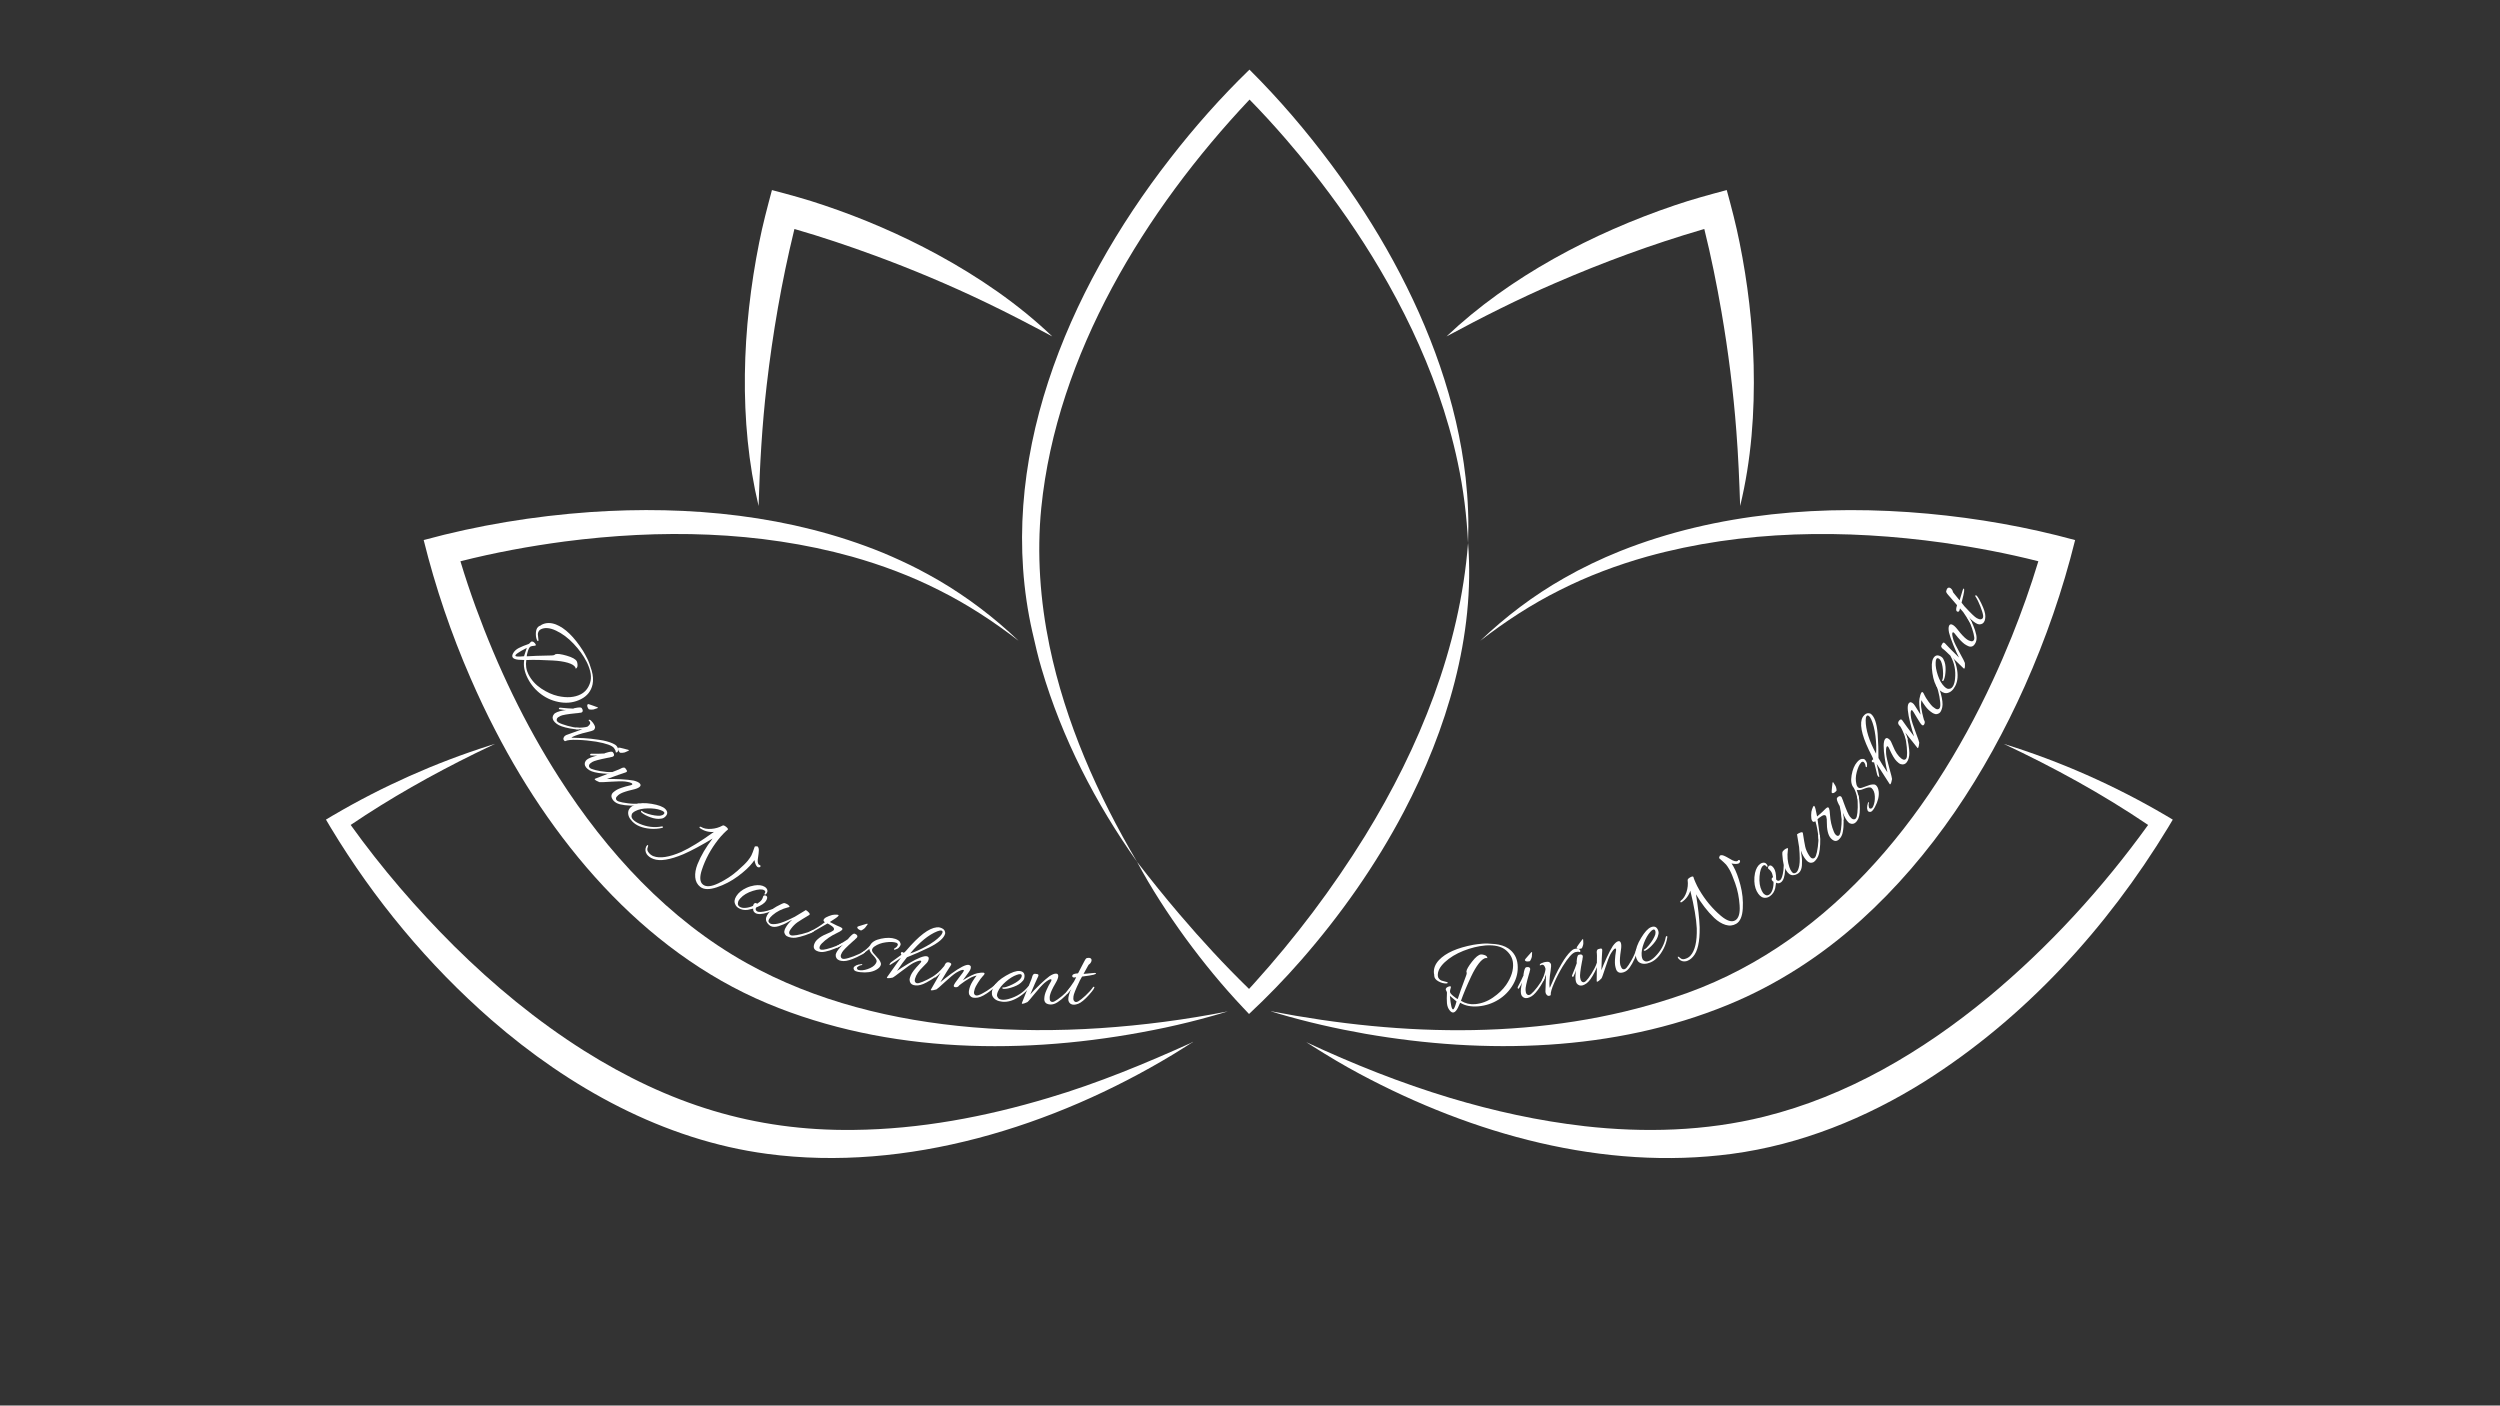 <svg xmlns="http://www.w3.org/2000/svg" xmlns:xlink="http://www.w3.org/1999/xlink" width="1366" zoomAndPan="magnify" viewBox="0 0 1024.5 576" height="768" preserveAspectRatio="xMidYMid meet" version="1.0"><rect x="0" y="0" width="1024.5" height="576" fill="#333333" stroke="none"/><defs><g/><clipPath id="28d8a94590"><path d="M 133.57 304 L 489 304 L 489 475 L 133.57 475 Z M 133.57 304 " clip-rule="nonzero"/></clipPath><clipPath id="fc43b0707e"><path d="M 535 304 L 890.699 304 L 890.699 475 L 535 475 Z M 535 304 " clip-rule="nonzero"/></clipPath><clipPath id="648548ed94"><path d="M 418 28.289 L 602 28.289 L 602 354 L 418 354 Z M 418 28.289 " clip-rule="nonzero"/></clipPath></defs><path fill="#ffffff" d="M 711.562 176.754 C 710.324 160.402 708.262 144.094 705.488 127.938 C 703.516 116.5 701.215 105.102 698.422 93.84 C 698.117 93.93 697.824 94.012 697.52 94.102 C 677.031 100.105 656.895 107.516 637.297 116.012 C 622.102 122.574 607.363 130.016 592.77 137.875 C 618.711 113.297 652.703 95.5 686.398 84.098 C 693.223 81.762 700.617 79.766 707.621 77.883 C 709.527 84.859 711.484 92.316 712.875 99.383 C 716.219 115.895 718.207 132.754 718.645 149.598 C 719.129 168.957 717.691 188.512 713.113 207.352 C 712.777 197.109 712.355 186.934 711.562 176.754 Z M 711.562 176.754 " fill-opacity="1" fill-rule="nonzero"/><g clip-path="url(#28d8a94590)"><path fill="#ffffff" d="M 136.582 334.086 C 156.801 322.211 178.387 312.594 200.727 305.492 L 202.887 304.824 C 200.156 306.109 197.453 307.43 194.75 308.73 C 177.129 317.395 159.957 327.062 143.703 338.062 C 156.398 355.754 170.715 372.383 186.133 387.734 C 202.34 403.777 220.051 418.391 239.336 430.574 C 273.887 452.305 308.867 463.582 349.887 463.039 C 376.961 462.762 403.824 457.676 429.711 449.906 C 449.891 443.93 469.578 435.75 488.672 427.121 C 488.672 427.121 488.012 427.203 488.012 427.203 L 488.652 427.023 L 488.957 426.945 C 488.957 426.945 488.688 427.121 488.688 427.121 C 486.289 428.703 482.969 430.684 480.59 432.191 C 431.879 461.609 371.555 480.523 314.336 472.844 C 272.004 467.23 233.254 445.688 201.379 417.953 C 175.461 395.32 153.25 368.566 135.504 339.117 L 133.578 335.867 C 133.578 335.867 136.594 334.066 136.594 334.066 Z M 136.582 334.086 " fill-opacity="1" fill-rule="nonzero"/></g><g clip-path="url(#fc43b0707e)"><path fill="#ffffff" d="M 649.328 461.504 C 673.816 464.262 698.914 463.582 722.883 457.625 C 756.988 449.191 787.773 430.941 814.762 408.691 C 839.516 388.137 861.48 364.156 880.297 338.062 C 861.543 325.367 841.598 314.457 821.105 304.832 C 844.219 311.969 866.531 321.855 887.398 334.094 L 890.402 335.887 C 890.402 335.887 888.484 339.117 888.484 339.117 C 863.406 380.43 829.777 417.211 788.785 443.125 C 764.793 458.195 737.844 469.121 709.652 472.859 C 657.074 479.848 603.395 464.785 557.246 440.102 C 550.68 436.605 544.293 432.77 538.004 428.801 C 537.102 428.238 536.203 427.676 535.32 427.086 C 554.543 436.051 574.07 443.84 594.27 449.926 C 612.246 455.32 630.668 459.379 649.328 461.496 Z M 649.328 461.504 " fill-opacity="1" fill-rule="nonzero"/></g><path fill="#ffffff" d="M 358.621 104.77 C 347.727 100.766 336.711 97.055 325.559 93.84 C 325.488 94.145 325.406 94.449 325.336 94.75 C 320.293 115.5 316.645 136.645 314.191 157.859 C 312.285 174.301 311.355 190.785 310.867 207.352 C 302.551 172.586 304.129 134.27 311.113 99.383 C 312.496 92.309 314.469 84.895 316.344 77.891 C 323.336 79.727 330.777 81.754 337.594 84.09 C 353.57 89.453 369.156 96.16 383.973 104.199 C 400.984 113.457 417.195 124.477 431.227 137.867 C 422.184 133.039 413.164 128.312 403.949 123.914 C 389.176 116.812 374.008 110.445 358.629 104.77 Z M 358.621 104.77 " fill-opacity="1" fill-rule="nonzero"/><path fill="#ffffff" d="M 520.875 414.41 C 574.973 424.91 632.906 426.348 685.762 408.852 C 747.613 388.949 790.211 336.094 816.672 278.793 C 819.383 272.969 822.004 266.875 824.414 260.914 C 828.473 250.781 832.168 240.457 835.316 230.004 C 822.539 226.758 809.516 224.293 796.473 222.43 C 756.148 216.793 714.391 217.141 674.969 228.086 C 662.656 231.555 650.605 236.07 639.176 241.852 C 627.633 247.621 616.793 254.707 606.59 262.609 C 616.902 252.762 628.48 243.98 640.945 236.926 C 648.27 232.715 656.117 228.984 663.961 225.828 C 703.695 210.004 747.738 206.641 790.051 210.5 C 810.406 212.375 830.66 215.934 850.383 221.324 C 845.309 241.824 838.367 261.844 829.766 281.121 C 813.707 317 791.762 350.84 762.414 377.281 C 746.41 391.723 728.023 403.625 708.047 411.805 C 661.301 430.969 608.766 432.18 559.531 423.652 C 547.594 421.547 535.641 418.844 524.016 415.418 L 520.848 414.453 C 520.848 414.453 520.883 414.418 520.883 414.418 Z M 520.875 414.41 " fill-opacity="1" fill-rule="nonzero"/><g clip-path="url(#648548ed94)"><path fill="#ffffff" d="M 423.094 259.121 C 407.348 189.859 437.312 119.203 479.438 65.078 C 489.445 52.164 500.277 39.914 512.027 28.531 C 524.223 40.652 535.363 53.723 545.605 67.488 C 554.961 80.086 563.555 93.316 571.055 107.098 C 586.016 134.582 597.09 164.602 600.621 195.809 C 601.086 200.164 601.469 204.766 601.609 209.156 C 601.816 213.605 601.746 218.066 601.602 222.508 C 601.086 211.422 599.703 200.41 597.391 189.59 C 595.367 179.957 592.582 170.25 589.316 160.953 C 583.117 143.316 574.93 126.375 565.445 110.273 C 557.078 96.082 547.613 82.512 537.379 69.602 C 534 65.305 530.438 61.066 526.871 56.918 C 522.09 51.402 517.156 45.996 512.062 40.805 C 469.23 86.223 433.059 145.234 426.715 208.121 C 424.848 227.004 426.25 246.113 430.086 264.695 C 436.605 296.047 449.773 325.699 465.984 353.211 C 448.902 329.07 435.207 302.488 426.84 274.02 C 425.375 269.184 424.227 264.047 423.102 259.129 Z M 423.094 259.121 " fill-opacity="1" fill-rule="nonzero"/></g><path fill="#ffffff" d="M 465.984 353.211 C 471.633 360.492 477.359 367.637 483.328 374.633 C 492.363 385.238 501.855 395.543 511.855 405.258 C 512.551 404.5 513.25 403.75 513.898 403.02 C 530.812 384.309 546.078 364.07 559.352 342.621 C 581.742 306.242 598.273 265.41 601.609 222.527 C 604.59 260.566 592.859 299.148 575.32 332.586 C 563.812 354.477 549.469 374.879 533.203 393.488 C 526.488 401.18 519.332 408.539 511.848 415.535 L 509.438 412.973 C 500.93 403.98 493.086 394.383 485.77 384.398 C 478.547 374.445 471.793 364.07 465.977 353.219 Z M 465.984 353.211 " fill-opacity="1" fill-rule="nonzero"/><path fill="#ffffff" d="M 319.098 413.07 C 266.82 392.945 228.148 348.117 202.984 299.301 C 199.406 292.434 195.973 285.137 192.883 278.035 C 184.891 259.711 178.434 240.727 173.625 221.312 C 195.891 215.238 218.809 211.484 241.824 209.852 C 282.344 207.074 324.07 211.074 361.887 226.559 C 366.621 228.531 371.609 230.824 376.168 233.16 C 378.852 234.535 382.18 236.398 384.777 237.891 C 396.57 244.812 407.586 253.188 417.426 262.609 C 407.223 254.707 396.375 247.621 384.828 241.852 C 373.41 236.07 361.348 231.547 349.039 228.086 C 310.855 217.477 270.453 216.828 231.324 221.91 C 217 223.82 202.699 226.453 188.684 230.012 C 190.582 236.328 192.688 242.602 194.938 248.789 C 203.832 273.129 215.055 296.75 229.043 318.582 C 248.641 349.207 274.031 376.836 305.934 394.648 C 334.246 410.449 366.383 418.238 398.543 420.977 C 415.93 422.457 433.449 422.484 450.891 421.332 C 468.383 420.172 485.844 417.879 503.148 414.465 L 499.984 415.426 C 498.922 415.738 497.859 416.035 496.797 416.336 C 490.418 418.148 483.977 419.727 477.5 421.117 C 425.387 432.152 369.344 432.574 319.109 413.09 Z M 319.098 413.07 " fill-opacity="1" fill-rule="nonzero"/><g fill="#ffffff" fill-opacity="1"><g transform="translate(208.459, 259.184)"><g><path d="M 13.016 -2.812 L 13.547 -3.188 C 15.285 -4.062 17.223 -4.094 19.359 -3.281 C 23.117 -1.801 26.82 1.801 30.469 7.531 C 31 8.406 31.57 9.457 32.188 10.688 C 32.812 11.914 33.422 13.562 34.016 15.625 C 34.609 17.688 34.727 19.57 34.375 21.281 C 33.781 24.008 32.195 26.023 29.625 27.328 C 27.062 28.629 24.312 29.066 21.375 28.641 C 18.438 28.223 15.773 27.141 13.391 25.391 C 11.016 23.648 9.145 21.441 7.781 18.766 C 6.426 16.086 5.957 13.594 6.375 11.281 C 6.344 11.27 6.07 11.258 5.562 11.25 C 5.062 11.238 4.566 11.219 4.078 11.188 C 1.703 10.969 0.945 10.082 1.812 8.531 C 2.32 7.625 3.109 6.898 4.172 6.359 C 5.234 5.816 6.57 5.27 8.188 4.719 C 8.344 4.664 8.633 4.395 9.062 3.906 C 9.281 3.695 9.578 3.648 9.953 3.766 C 10.211 3.891 10.477 4.109 10.75 4.422 C 11.031 4.742 11.156 4.992 11.125 5.172 C 11.102 5.359 10.82 5.461 10.281 5.484 C 9.738 5.504 9.281 5.609 8.906 5.797 C 8.531 5.984 8.172 6.645 7.828 7.781 C 7.492 8.914 7.352 9.582 7.406 9.781 C 9.164 9.633 12.539 9.516 17.531 9.422 C 18.094 9.41 18.484 9.348 18.703 9.234 C 18.93 9.117 19.086 9.008 19.172 8.906 C 19.953 8.656 21.488 8.859 23.781 9.516 C 26.082 10.18 27.461 10.957 27.922 11.844 C 28.098 12.188 28.195 12.676 28.219 13.312 C 28.25 13.957 28.07 14.426 27.688 14.719 C 27.539 14.789 27.457 14.816 27.438 14.797 C 27.414 14.785 27.398 14.719 27.391 14.594 C 27.391 14.477 27.375 14.395 27.344 14.344 C 26.945 13.551 25.898 12.906 24.203 12.406 C 22.504 11.914 20.453 11.609 18.047 11.484 C 13.891 11.234 10.281 11.172 7.219 11.297 C 6.883 13.391 7.176 15.344 8.094 17.156 C 9.281 19.5 11.023 21.438 13.328 22.969 C 15.641 24.508 17.922 25.535 20.172 26.047 C 23.859 26.867 26.961 26.641 29.484 25.359 C 31.348 24.41 32.641 22.828 33.359 20.609 C 34.078 18.398 33.672 15.676 32.141 12.438 C 32.066 12.281 31.988 12.129 31.906 11.984 C 30.625 9.453 28.859 7 26.609 4.625 C 24.367 2.25 21.977 0.461 19.438 -0.734 C 16.895 -1.941 14.789 -2.125 13.125 -1.281 C 12.707 -1.062 12.398 -0.738 12.203 -0.312 C 12.016 0.102 11.93 0.484 11.953 0.828 C 11.973 1.172 12.02 1.598 12.094 2.109 C 12.164 2.617 12.203 2.957 12.203 3.125 C 12.211 3.301 12.188 3.414 12.125 3.469 C 11.957 3.625 11.773 3.504 11.578 3.109 C 11.18 2.141 11.047 1.039 11.172 -0.188 C 11.305 -1.426 11.785 -2.254 12.609 -2.672 C 12.723 -2.723 12.859 -2.77 13.016 -2.812 Z M 7.422 6.328 C 4.078 8.023 2.523 9.109 2.766 9.578 C 2.93 9.922 4.051 9.977 6.125 9.75 C 6.219 9.75 6.273 9.742 6.297 9.734 C 6.359 9.492 6.535 8.945 6.828 8.094 C 7.129 7.238 7.328 6.648 7.422 6.328 Z M 7.422 6.328 "/></g></g></g><g fill="#ffffff" fill-opacity="1"><g transform="translate(225.723, 291.741)"><g><path d="M 12.781 -1.375 C 13.145 -0.801 13.18 -0.332 12.891 0.031 C 12.711 0.219 12.488 0.316 12.219 0.328 C 11.957 0.348 11.75 0.367 11.594 0.391 C 11.445 0.422 11.332 0.445 11.25 0.469 C 10.926 0.5 10.625 0.523 10.344 0.547 C 6.82 0.898 4.68 1.27 3.922 1.656 C 3.691 1.77 3.41 1.93 3.078 2.141 C 2.742 2.348 2.535 2.613 2.453 2.938 C 2.285 3.508 2.555 3.992 3.266 4.391 C 3.984 4.797 5.18 5.234 6.859 5.703 C 8.535 6.172 10.062 6.445 11.438 6.531 C 11.602 6.539 11.695 6.625 11.719 6.781 C 11.738 6.938 11.719 7.031 11.656 7.062 C 11.594 7.102 11.508 7.129 11.406 7.141 C 10.551 7.18 9.344 7.055 7.781 6.766 C 5.207 6.285 3.422 5.66 2.422 4.891 C 1.828 4.441 1.406 4.02 1.156 3.625 C 0.551 2.676 0.602 1.77 1.312 0.906 C 1.445 0.738 1.629 0.586 1.859 0.453 C 2.68 -0.078 4.164 -0.492 6.312 -0.797 C 5.977 -0.742 5.102 -0.832 3.688 -1.062 C 3.312 -1.113 3.207 -1.273 3.375 -1.547 C 3.406 -1.586 3.461 -1.633 3.547 -1.688 C 3.629 -1.75 3.754 -1.766 3.922 -1.734 C 6.086 -1.504 7.867 -1.375 9.266 -1.344 C 9.348 -1.457 9.516 -1.523 9.766 -1.547 C 11.379 -1.898 12.332 -1.926 12.625 -1.625 C 12.664 -1.562 12.719 -1.477 12.781 -1.375 Z M 19.219 -1.578 L 17.922 -1.141 C 17.703 -1.004 17.258 -0.938 16.594 -0.938 C 15.938 -0.945 15.555 -1.035 15.453 -1.203 C 14.816 -2.211 14.742 -2.875 15.234 -3.188 C 15.336 -3.25 16.094 -3.02 17.5 -2.5 L 18.328 -2.188 C 18.898 -2.02 19.211 -1.891 19.266 -1.797 C 19.328 -1.703 19.312 -1.629 19.219 -1.578 Z M 19.219 -1.578 "/></g></g></g><g fill="#ffffff" fill-opacity="1"><g transform="translate(230.903, 299.991)"><g><path d="M 9.812 -2.188 C 10.895 -2.945 11.211 -3.645 10.766 -4.281 C 10.672 -4.414 10.555 -4.547 10.422 -4.672 C 10.285 -4.805 10.266 -4.906 10.359 -4.969 C 10.453 -5.031 10.613 -5.047 10.844 -5.016 C 11.051 -4.953 11.469 -4.547 12.094 -3.797 C 12.758 -2.848 13.039 -2.156 12.938 -1.719 C 12.832 -1.289 12.641 -0.977 12.359 -0.781 C 12.086 -0.594 11.266 -0.332 9.891 0 C 8.523 0.344 7.812 0.52 7.75 0.531 C 5.219 1.281 3.719 1.875 3.25 2.312 C 7.426 2.426 10.082 2.566 11.219 2.734 C 13.633 3.035 15.312 3.273 16.25 3.453 C 18.406 3.91 20.051 4.488 21.188 5.188 C 21.508 5.414 21.75 5.645 21.906 5.875 C 22.438 6.625 22.57 7.289 22.312 7.875 C 22.25 8.039 22.164 8.16 22.062 8.234 C 21.969 8.305 21.828 8.352 21.641 8.375 C 21.453 8.406 21.367 8.281 21.391 8 C 21.41 7.719 21.195 7.254 20.75 6.609 C 20.02 5.555 17.566 4.664 13.391 3.938 C 10.828 3.531 8.281 3.285 5.75 3.203 C 3.227 3.129 1.586 3.289 0.828 3.688 C 0.641 3.82 0.426 3.719 0.188 3.375 C -0.051 3.039 -0.086 2.688 0.078 2.312 C 0.242 1.945 0.422 1.695 0.609 1.562 C 0.805 1.426 0.984 1.316 1.141 1.234 C 1.305 1.148 2.301 0.789 4.125 0.156 C 5.957 -0.469 7.164 -0.906 7.75 -1.156 C 7.094 -1.113 6.27 -1.098 5.281 -1.109 C 4.977 -1.141 4.832 -1.234 4.844 -1.391 C 4.852 -1.555 4.891 -1.66 4.953 -1.703 C 5.023 -1.754 5.125 -1.785 5.25 -1.797 C 7.219 -1.742 8.738 -1.875 9.812 -2.188 Z M 9.812 -2.188 "/></g></g></g><g fill="#ffffff" fill-opacity="1"><g transform="translate(238.661, 310.975)"><g><path d="M 12.594 -2.562 C 13.008 -2.02 13.094 -1.562 12.844 -1.188 C 12.676 -0.988 12.457 -0.863 12.188 -0.812 C 11.926 -0.77 11.723 -0.727 11.578 -0.688 C 11.441 -0.645 11.328 -0.609 11.234 -0.578 C 10.93 -0.523 10.641 -0.473 10.359 -0.422 C 6.891 0.266 4.789 0.832 4.062 1.281 C 3.844 1.414 3.578 1.602 3.266 1.844 C 2.953 2.082 2.77 2.363 2.719 2.688 C 2.594 3.281 2.906 3.742 3.656 4.078 C 4.414 4.41 5.648 4.727 7.359 5.031 C 9.078 5.344 10.625 5.473 12 5.422 C 12.164 5.422 12.266 5.492 12.297 5.641 C 12.336 5.797 12.328 5.895 12.266 5.938 C 12.203 5.988 12.125 6.02 12.031 6.031 C 11.176 6.156 9.961 6.145 8.391 6 C 5.773 5.77 3.93 5.32 2.859 4.656 C 2.234 4.25 1.781 3.859 1.5 3.484 C 0.812 2.598 0.773 1.695 1.391 0.781 C 1.516 0.613 1.68 0.445 1.891 0.281 C 2.672 -0.312 4.109 -0.863 6.203 -1.375 C 5.879 -1.289 5 -1.297 3.562 -1.391 C 3.195 -1.41 3.082 -1.566 3.219 -1.859 C 3.238 -1.91 3.285 -1.961 3.359 -2.016 C 3.441 -2.078 3.566 -2.102 3.734 -2.094 C 5.922 -2.062 7.711 -2.098 9.109 -2.203 C 9.18 -2.316 9.344 -2.395 9.594 -2.438 C 11.156 -2.945 12.094 -3.066 12.406 -2.797 C 12.457 -2.734 12.52 -2.656 12.594 -2.562 Z M 18.984 -3.359 L 17.75 -2.797 C 17.551 -2.648 17.117 -2.547 16.453 -2.484 C 15.785 -2.43 15.395 -2.484 15.281 -2.641 C 14.539 -3.586 14.398 -4.242 14.859 -4.609 C 14.953 -4.672 15.734 -4.508 17.203 -4.125 L 18.031 -3.891 C 18.625 -3.773 18.953 -3.676 19.016 -3.594 C 19.078 -3.508 19.066 -3.43 18.984 -3.359 Z M 18.984 -3.359 "/></g></g></g><g fill="#ffffff" fill-opacity="1"><g transform="translate(244.581, 318.788)"><g><path d="M 17.656 2.328 C 18.07 2.805 18.02 3.266 17.5 3.703 C 16.988 4.148 16.066 4.52 14.734 4.812 C 13.41 5.113 12.367 5.395 11.609 5.656 C 10.305 6.082 9.363 6.547 8.781 7.047 C 8.195 7.547 7.883 7.969 7.844 8.312 C 7.781 8.914 8.141 9.359 8.922 9.641 C 9.703 9.922 10.945 10.172 12.656 10.391 C 14.375 10.617 15.91 10.664 17.266 10.531 C 17.441 10.52 17.551 10.594 17.594 10.75 C 17.645 10.914 17.641 11.02 17.578 11.062 C 17.523 11.113 17.453 11.145 17.359 11.156 C 16.523 11.332 15.312 11.395 13.719 11.344 C 12.125 11.289 10.727 11.117 9.531 10.828 C 8.344 10.535 7.426 10.016 6.781 9.266 C 6.207 8.535 5.941 7.891 5.984 7.328 C 6.035 6.773 6.289 6.297 6.75 5.891 C 7.219 5.492 7.703 5.148 8.203 4.859 C 8.711 4.578 9.348 4.305 10.109 4.047 C 11.336 3.629 12.328 3.348 13.078 3.203 C 13.828 3.055 14.281 2.914 14.438 2.781 C 14.594 2.645 14.598 2.488 14.453 2.312 C 14.172 1.988 13.207 1.707 11.562 1.469 C 10.383 1.344 8.398 1.375 5.609 1.562 C 2.828 1.75 1.312 1.805 1.062 1.734 C 0.031 1.297 -0.562 0.984 -0.719 0.797 C -0.883 0.609 -0.938 0.488 -0.875 0.438 C -0.812 0.383 -0.703 0.328 -0.547 0.266 C -0.398 0.211 0.344 -0.07 1.688 -0.594 C 3.031 -1.113 4.504 -1.688 6.109 -2.312 C 7.711 -2.945 8.68 -3.328 9.016 -3.453 C 9.348 -3.578 9.613 -3.703 9.812 -3.828 C 10.02 -3.953 10.203 -4.047 10.359 -4.109 C 10.523 -4.172 10.738 -4.211 11 -4.234 C 11.258 -4.266 11.473 -4.188 11.641 -4 C 11.816 -3.812 12.004 -3.551 12.203 -3.219 C 12.41 -2.895 12.406 -2.641 12.188 -2.453 C 12.039 -2.328 11.617 -2.16 10.922 -1.953 C 10.234 -1.754 7.973 -0.953 4.141 0.453 C 5.711 0.398 7.602 0.43 9.812 0.547 C 12.02 0.66 13.781 0.844 15.094 1.094 C 16.363 1.406 17.219 1.816 17.656 2.328 Z M 17.656 2.328 "/></g></g></g><g fill="#ffffff" fill-opacity="1"><g transform="translate(256.069, 331.96)"><g><path d="M 16.562 -0.453 C 17.613 0.617 17.625 1.664 16.594 2.688 C 16.051 3.207 15.469 3.484 14.844 3.516 C 13.613 3.742 12.18 3.566 10.547 2.984 C 8.922 2.41 7.703 1.77 6.891 1.062 C 6.586 0.801 6.52 0.57 6.688 0.375 C 6.75 0.289 6.82 0.27 6.906 0.312 C 6.988 0.363 7.051 0.41 7.094 0.453 C 7.582 0.867 8.375 1.238 9.469 1.562 C 11.488 2.176 13.176 2.426 14.531 2.312 C 15.145 2.219 15.613 2.008 15.938 1.688 C 16.27 1.363 16.281 1.047 15.969 0.734 C 15.707 0.473 15.258 0.234 14.625 0.016 C 13.27 -0.484 11.539 -0.719 9.438 -0.688 C 7.344 -0.656 5.633 -0.289 4.312 0.406 C 3.883 0.613 3.516 0.867 3.203 1.172 C 2.898 1.473 2.738 1.891 2.719 2.422 C 2.695 2.953 2.945 3.484 3.469 4.016 C 4.062 4.609 4.891 5.133 5.953 5.594 C 9.066 6.938 12.141 7.305 15.172 6.703 C 15.441 6.672 15.578 6.754 15.578 6.953 C 15.617 7.055 15.609 7.141 15.547 7.203 C 15.484 7.266 15.383 7.301 15.25 7.312 C 13.676 7.688 12.055 7.801 10.391 7.656 C 7.16 7.375 4.727 6.398 3.094 4.734 C 1.688 3.305 1.129 1.891 1.422 0.484 C 1.535 -0.066 1.828 -0.57 2.297 -1.031 C 2.773 -1.5 3.473 -1.926 4.391 -2.312 C 5.992 -2.926 8.191 -3.004 10.984 -2.547 C 13.773 -2.086 15.633 -1.391 16.562 -0.453 Z M 16.562 -0.453 "/></g></g></g><g fill="#ffffff" fill-opacity="1"><g transform="translate(265.644, 341.635)"><g/></g></g><g fill="#ffffff" fill-opacity="1"><g transform="translate(272.467, 348.629)"><g><path d="M 37.906 6.641 C 37.383 6.234 36.984 5.301 36.703 3.844 C 36.473 4.195 36.219 4.547 35.938 4.891 C 34.582 6.648 32.57 8.516 29.906 10.484 C 27.238 12.453 24.367 13.953 21.297 14.984 C 18.223 16.016 15.957 15.957 14.5 14.812 C 13.27 13.852 12.582 12.547 12.438 10.891 C 12.301 9.242 12.609 7.461 13.359 5.547 C 14.828 1.93 16.895 -1.582 19.562 -5 C 14.969 -2.207 10.977 -0.066 7.594 1.422 C 2.07 3.742 -2.02 4.395 -4.688 3.375 C -5.363 3.133 -5.922 2.844 -6.359 2.5 C -6.805 2.156 -7.156 1.805 -7.406 1.453 C -8.062 0.453 -8.148 -0.594 -7.672 -1.688 C -7.609 -1.812 -7.539 -1.914 -7.469 -2 C -7.395 -2.094 -7.289 -2.191 -7.156 -2.297 C -7.031 -2.41 -6.938 -2.395 -6.875 -2.25 C -6.82 -2.113 -6.875 -1.832 -7.031 -1.406 C -7.332 -0.695 -7.238 -0.023 -6.75 0.609 C -6.469 1.004 -6.148 1.336 -5.797 1.609 C -5.441 1.891 -5.055 2.102 -4.641 2.25 C -2.023 3.227 1.766 2.645 6.734 0.5 C 10.297 -1.125 14.742 -3.859 20.078 -7.703 C 18.035 -7.535 16.148 -8.039 14.422 -9.219 C 14.18 -9.363 14.117 -9.531 14.234 -9.719 C 14.359 -9.906 14.566 -9.914 14.859 -9.75 C 15.879 -9.102 17.242 -8.836 18.953 -8.953 C 20.66 -9.066 22.219 -9.516 23.625 -10.297 C 23.926 -10.504 24.414 -10.336 25.094 -9.797 C 25.77 -9.254 25.992 -8.863 25.766 -8.625 C 25.484 -8.438 24.926 -7.926 24.094 -7.094 C 23.27 -6.258 22.508 -5.395 21.812 -4.5 C 18.812 -0.645 16.598 3.445 15.172 7.781 C 14.16 10.832 14.312 12.867 15.625 13.891 C 16.945 14.922 19.07 14.727 22 13.312 C 24.926 11.895 27.477 10.223 29.656 8.297 C 31.844 6.379 33.289 4.969 34 4.062 C 34.707 3.156 35.191 2.441 35.453 1.922 C 35.723 1.398 36.176 0.207 36.812 -1.656 C 36.832 -1.738 36.992 -1.789 37.297 -1.812 C 37.609 -1.844 37.816 -1.836 37.922 -1.797 C 38.336 -1.473 38.531 -0.914 38.5 -0.125 C 38.469 0.656 38.375 1.531 38.219 2.5 C 37.895 4.219 38.008 5.289 38.562 5.719 L 39.031 5.938 C 39.227 6.094 39.266 6.297 39.141 6.547 C 38.992 6.723 38.797 6.812 38.547 6.812 C 38.305 6.812 38.094 6.754 37.906 6.641 Z M 37.906 6.641 "/></g></g></g><g fill="#ffffff" fill-opacity="1"><g transform="translate(299.107, 368.748)"><g><path d="M 11.141 1.625 C 12.109 1.008 12.738 0.469 13.031 0 C 13.332 -0.469 13.516 -0.867 13.578 -1.203 C 13.648 -1.547 13.848 -1.75 14.172 -1.812 C 14.492 -1.875 14.785 -1.781 15.047 -1.531 C 15.453 -1.125 15.359 -0.453 14.766 0.484 C 14.172 1.422 12.836 2.305 10.766 3.141 C 10.391 3.797 10.52 4.32 11.156 4.719 C 11.789 5.125 13.18 5.051 15.328 4.5 C 16.391 4.188 17.062 3.969 17.344 3.844 C 17.633 3.727 17.816 3.734 17.891 3.859 C 17.973 3.992 18 4.086 17.969 4.141 C 17.82 4.367 17.016 4.711 15.547 5.172 C 13.16 5.973 11.453 6.051 10.422 5.406 C 9.742 4.977 9.453 4.375 9.547 3.594 C 8.766 3.801 8.016 3.973 7.297 4.109 C 5.891 4.305 4.625 4.051 3.5 3.344 C 2.863 2.945 2.438 2.461 2.219 1.891 C 1.695 0.879 1.836 -0.254 2.641 -1.516 C 3.523 -2.91 4.883 -4.031 6.719 -4.875 C 7.789 -5.375 8.891 -5.711 10.016 -5.891 C 11.805 -6.172 13.219 -5.988 14.25 -5.344 C 14.52 -5.176 14.75 -4.988 14.938 -4.781 C 15.477 -4.094 15.547 -3.422 15.141 -2.766 C 14.797 -2.223 14.484 -2.039 14.203 -2.219 C 14.117 -2.344 14.172 -2.555 14.359 -2.859 C 14.629 -3.273 14.531 -3.629 14.062 -3.922 C 13.238 -4.453 11.707 -4.375 9.469 -3.688 C 7.227 -3 5.492 -1.969 4.266 -0.594 C 4.047 -0.375 3.836 -0.109 3.641 0.203 C 3.441 0.523 3.316 0.957 3.266 1.5 C 3.223 2.051 3.488 2.508 4.062 2.875 C 4.645 3.238 5.441 3.379 6.453 3.297 C 7.461 3.211 8.484 2.938 9.516 2.469 L 9.562 2.188 C 9.695 1.75 9.93 1.473 10.266 1.359 C 10.609 1.242 10.898 1.332 11.141 1.625 Z M 11.141 1.625 "/></g></g></g><g fill="#ffffff" fill-opacity="1"><g transform="translate(311.858, 376.851)"><g><path d="M 21.484 4.953 C 20.754 5.41 19.633 5.895 18.125 6.406 C 16.613 6.914 15.332 7.25 14.281 7.406 C 12.914 7.582 11.66 7.363 10.516 6.75 C 10.297 6.625 10.062 6.363 9.812 5.969 C 9.57 5.57 9.492 5.145 9.578 4.688 C 9.672 4.227 9.816 3.816 10.016 3.453 C 10.703 2.18 11.625 1.051 12.781 0.062 C 12.688 0.062 12.07 0.395 10.938 1.062 C 9.801 1.738 8.562 2.285 7.219 2.703 C 5.883 3.117 4.773 3.094 3.891 2.625 C 3.473 2.395 3.062 2.02 2.656 1.5 C 1.895 0.539 1.832 -0.523 2.469 -1.703 C 3.238 -3.141 4.531 -4.352 6.344 -5.344 C 8.164 -6.344 9.238 -6.82 9.562 -6.781 C 9.969 -6.676 10.336 -6.535 10.672 -6.359 C 11.004 -6.18 11.305 -5.93 11.578 -5.609 C 11.859 -5.297 11.691 -5.098 11.078 -5.016 C 8.566 -4.379 6.445 -3.312 4.719 -1.812 C 4.039 -1.219 3.566 -0.672 3.297 -0.172 C 3.035 0.328 2.992 0.719 3.172 1 C 3.348 1.281 3.555 1.488 3.797 1.625 C 4.391 1.938 5.41 1.953 6.859 1.672 C 8.316 1.398 10.641 0.457 13.828 -1.156 C 14.266 -1.395 15.078 -1.883 16.266 -2.625 C 17.453 -3.363 18.156 -3.789 18.375 -3.906 C 18.77 -3.695 19.18 -3.359 19.609 -2.891 C 20.035 -2.43 20.086 -2.098 19.766 -1.891 C 17.535 -0.566 15.93 0.426 14.953 1.094 C 13.984 1.77 13.07 2.688 12.219 3.844 C 12.07 4.039 11.906 4.312 11.719 4.656 C 11.539 5 11.492 5.336 11.578 5.672 C 11.734 6.266 12.227 6.551 13.062 6.531 C 13.906 6.52 15.16 6.305 16.828 5.891 C 18.504 5.484 19.945 4.977 21.156 4.375 C 21.312 4.312 21.441 4.344 21.547 4.469 C 21.648 4.602 21.688 4.703 21.656 4.766 C 21.625 4.836 21.566 4.898 21.484 4.953 Z M 21.484 4.953 "/></g></g></g><g fill="#ffffff" fill-opacity="1"><g transform="translate(328.634, 385.763)"><g><path d="M 6.094 3.922 C 4.801 3.336 4.508 2.27 5.219 0.719 C 5.926 -0.832 7.91 -2.242 11.172 -3.516 C 11.43 -3.609 11.617 -3.691 11.734 -3.766 L 12.188 -4.016 C 12.75 -4.328 13.051 -4.555 13.094 -4.703 L 13.125 -5.094 C 13.164 -5.438 12.848 -5.844 12.172 -6.312 C 11.504 -6.781 10.941 -7.117 10.484 -7.328 C 6.754 -5.172 4.609 -3.941 4.047 -3.641 C 3.484 -3.348 3.156 -3.27 3.062 -3.406 C 2.977 -3.539 2.957 -3.656 3 -3.75 C 3.039 -3.852 3.188 -3.973 3.438 -4.109 C 5.562 -5.148 7.547 -6.391 9.391 -7.828 C 9.109 -8.035 8.93 -8.254 8.859 -8.484 C 8.785 -8.711 8.898 -8.992 9.203 -9.328 C 9.504 -9.66 10.129 -10.008 11.078 -10.375 C 12.023 -10.75 12.789 -10.938 13.375 -10.938 C 13.957 -10.938 14.32 -10.93 14.469 -10.922 C 14.613 -10.922 14.766 -10.883 14.922 -10.812 C 15.223 -10.676 14.91 -10.27 13.984 -9.594 L 11.438 -7.922 C 12.539 -7.328 13.492 -6.848 14.297 -6.484 L 15.641 -5.906 C 16.078 -5.707 16.367 -5.508 16.516 -5.312 C 16.66 -5.113 16.625 -4.891 16.406 -4.641 C 16.008 -4.254 15.27 -3.816 14.188 -3.328 C 11.875 -2.242 9.883 -0.875 8.219 0.781 C 7.82 1.164 7.539 1.539 7.375 1.906 C 7.039 2.633 7.141 3.117 7.672 3.359 C 7.848 3.441 8.25 3.457 8.875 3.406 C 9.5 3.352 10.629 3.066 12.266 2.547 C 13.898 2.023 15.301 1.422 16.469 0.734 C 16.625 0.648 16.754 0.672 16.859 0.797 C 16.973 0.922 17.016 1.016 16.984 1.078 C 16.953 1.141 16.898 1.203 16.828 1.266 C 16.129 1.773 15.047 2.332 13.578 2.938 C 12.109 3.551 10.758 3.977 9.531 4.219 C 8.289 4.508 7.145 4.41 6.094 3.922 Z M 6.094 3.922 "/></g></g></g><g fill="#ffffff" fill-opacity="1"><g transform="translate(340.89, 391.298)"><g><path d="M 9.547 -8.594 C 10.18 -8.332 10.488 -7.973 10.469 -7.516 C 10.426 -7.266 10.301 -7.051 10.094 -6.875 C 9.895 -6.707 9.738 -6.566 9.625 -6.453 C 9.52 -6.348 9.445 -6.266 9.406 -6.203 C 9.164 -5.984 8.93 -5.785 8.703 -5.609 C 6.055 -3.266 4.539 -1.711 4.156 -0.953 C 4.031 -0.734 3.895 -0.441 3.75 -0.078 C 3.602 0.285 3.594 0.625 3.719 0.938 C 3.906 1.5 4.406 1.734 5.219 1.641 C 6.039 1.555 7.266 1.211 8.891 0.609 C 10.523 0.004 11.926 -0.664 13.094 -1.406 C 13.238 -1.5 13.363 -1.488 13.469 -1.375 C 13.57 -1.258 13.609 -1.164 13.578 -1.094 C 13.555 -1.031 13.504 -0.961 13.422 -0.891 C 12.754 -0.348 11.703 0.258 10.266 0.938 C 7.898 2.039 6.082 2.578 4.812 2.547 C 4.07 2.523 3.484 2.426 3.047 2.25 C 2.016 1.844 1.523 1.082 1.578 -0.031 C 1.609 -0.238 1.676 -0.469 1.781 -0.719 C 2.145 -1.625 3.102 -2.832 4.656 -4.344 C 4.414 -4.102 3.648 -3.656 2.359 -3 C 2.023 -2.832 1.848 -2.906 1.828 -3.219 C 1.816 -3.281 1.828 -3.352 1.859 -3.438 C 1.898 -3.531 2 -3.617 2.156 -3.703 C 4.062 -4.773 5.582 -5.711 6.719 -6.516 C 6.727 -6.66 6.828 -6.812 7.016 -6.969 C 8.109 -8.207 8.859 -8.785 9.266 -8.703 C 9.348 -8.672 9.441 -8.633 9.547 -8.594 Z M 14.672 -12.531 L 13.859 -11.422 C 13.766 -11.18 13.445 -10.867 12.906 -10.484 C 12.363 -10.098 12.004 -9.941 11.828 -10.016 C 10.711 -10.461 10.266 -10.957 10.484 -11.5 C 10.523 -11.602 11.273 -11.859 12.734 -12.266 L 13.562 -12.516 C 14.133 -12.711 14.473 -12.789 14.578 -12.75 C 14.68 -12.707 14.711 -12.633 14.672 -12.531 Z M 14.672 -12.531 "/></g></g></g><g fill="#ffffff" fill-opacity="1"><g transform="translate(349.913, 394.941)"><g><path d="M 1.828 1.078 C 1.348 1.359 1.164 1.648 1.281 1.953 C 1.395 2.266 1.57 2.461 1.812 2.547 C 2.062 2.629 2.336 2.676 2.641 2.688 C 3.879 2.738 5.207 2.441 6.625 1.797 C 8.039 1.16 8.93 0.316 9.297 -0.734 C 9.504 -1.305 9.082 -2.156 8.031 -3.281 C 7.539 -3.812 7.266 -4.113 7.203 -4.188 C 6.66 -4.906 6.379 -5.535 6.359 -6.078 C 5.773 -5.578 4.863 -4.875 3.625 -3.969 C 3.375 -3.82 3.188 -3.836 3.062 -4.016 C 2.945 -4.191 2.992 -4.359 3.203 -4.516 C 4.797 -5.617 5.938 -6.609 6.625 -7.484 C 7.301 -8.859 8.801 -9.785 11.125 -10.266 C 13.457 -10.754 15.406 -10.727 16.969 -10.188 C 17.969 -9.832 18.602 -9.406 18.875 -8.906 C 19.156 -8.414 19.234 -8 19.109 -7.656 C 18.992 -7.312 18.758 -6.953 18.406 -6.578 C 18.062 -6.211 17.52 -5.938 16.781 -5.75 C 16.582 -5.688 16.461 -5.758 16.422 -5.969 C 16.422 -6.133 16.602 -6.305 16.969 -6.484 C 17.344 -6.672 17.648 -6.984 17.891 -7.422 C 18.141 -7.859 18.035 -8.223 17.578 -8.516 C 17.492 -8.547 17.414 -8.578 17.344 -8.609 C 16.312 -8.961 14.898 -9.02 13.109 -8.781 C 11.316 -8.551 9.773 -7.988 8.484 -7.094 C 7.992 -6.781 7.664 -6.391 7.5 -5.922 C 7.344 -5.461 7.508 -4.941 8 -4.359 C 8.219 -4.109 8.578 -3.703 9.078 -3.141 C 9.586 -2.586 9.945 -2.18 10.156 -1.922 C 10.363 -1.672 10.586 -1.312 10.828 -0.844 C 11.078 -0.375 11.164 0.004 11.094 0.297 C 10.945 1.129 10.281 1.867 9.094 2.516 C 7.375 3.441 5.203 3.754 2.578 3.453 C 1.984 3.398 1.406 3.273 0.844 3.078 C 0.289 2.879 -0.02 2.531 -0.094 2.031 C -0.145 1.914 -0.129 1.742 -0.047 1.516 C 0.023 1.285 0.363 1 0.969 0.656 C 1.5 0.395 2.258 0.227 3.25 0.156 C 3.332 0.164 3.395 0.203 3.438 0.266 C 3.477 0.336 3.469 0.406 3.406 0.469 C 3.352 0.539 3.18 0.586 2.891 0.609 C 2.609 0.641 2.254 0.797 1.828 1.078 Z M 1.828 1.078 "/></g></g></g><g fill="#ffffff" fill-opacity="1"><g transform="translate(361.957, 399.245)"><g><path d="M 21.891 -19.219 C 22.422 -19.27 22.863 -19.25 23.219 -19.156 C 24.395 -18.82 25.078 -18.285 25.266 -17.547 C 25.391 -17.16 25.422 -16.848 25.359 -16.609 C 24.859 -14.785 22.695 -12.914 18.875 -11 C 15.508 -9.375 12.457 -8.023 9.719 -6.953 C 8.488 -5.473 7.129 -3.609 5.641 -1.359 C 6.941 -2.273 8.539 -3.301 10.438 -4.438 C 14.27 -6.695 16.77 -7.664 17.938 -7.344 C 18.531 -7.176 18.754 -6.789 18.609 -6.188 C 18.504 -5.57 18.219 -5.023 17.75 -4.547 C 17.281 -4.066 16.848 -3.625 16.453 -3.219 C 14.617 -1.477 13.473 0.207 13.016 1.844 C 12.867 2.375 12.875 2.789 13.031 3.094 C 13.27 3.633 13.789 3.812 14.594 3.625 C 15.395 3.438 16.57 2.953 18.125 2.172 C 19.688 1.391 21.008 0.57 22.094 -0.281 C 22.25 -0.375 22.379 -0.367 22.484 -0.266 C 22.586 -0.172 22.629 -0.086 22.609 -0.016 C 22.586 0.055 22.539 0.125 22.469 0.188 C 21.875 0.801 20.895 1.516 19.531 2.328 C 18.176 3.148 17.117 3.711 16.359 4.016 C 14.859 4.609 13.547 4.75 12.422 4.438 C 11.41 4.156 10.867 3.457 10.797 2.344 C 10.785 2.082 10.828 1.785 10.922 1.453 C 11.016 1.117 11.141 0.77 11.297 0.406 C 11.742 -0.676 12.938 -2.227 14.875 -4.25 C 15.281 -4.656 15.508 -4.957 15.562 -5.156 C 15.625 -5.363 15.547 -5.5 15.328 -5.562 C 14.91 -5.676 13.93 -5.375 12.391 -4.656 C 11.359 -4.102 9.734 -2.973 7.516 -1.266 C 5.297 0.441 4.062 1.328 3.812 1.391 C 2.719 1.609 2.055 1.68 1.828 1.609 C 1.598 1.547 1.477 1.477 1.469 1.406 C 1.457 1.344 1.492 1.266 1.578 1.172 C 1.672 1.086 2.047 0.562 2.703 -0.406 C 4.953 -3.625 6.469 -5.738 7.25 -6.75 C 6.051 -5.875 4.598 -4.914 2.891 -3.875 C 2.617 -3.719 2.523 -3.789 2.609 -4.094 C 2.703 -4.406 2.91 -4.688 3.234 -4.938 C 3.566 -5.195 4.238 -5.68 5.25 -6.391 C 6.27 -7.098 7.004 -7.633 7.453 -8 C 7.254 -8.207 7.176 -8.43 7.219 -8.672 C 7.27 -8.91 7.395 -9.051 7.594 -9.094 C 7.801 -9.133 8.082 -9.023 8.438 -8.766 C 8.812 -9.066 9.172 -9.414 9.516 -9.812 C 14.598 -15.77 18.723 -18.906 21.891 -19.219 Z M 23.297 -15.578 C 23.828 -16.129 24.148 -16.625 24.266 -17.062 C 24.391 -17.508 24.258 -17.785 23.875 -17.891 C 23.488 -17.992 22.91 -17.895 22.141 -17.594 C 18.566 -16.164 14.859 -13.141 11.016 -8.516 C 13.055 -9.16 15.285 -10.156 17.703 -11.5 C 20.129 -12.852 21.992 -14.211 23.297 -15.578 Z M 23.297 -15.578 "/></g></g></g><g fill="#ffffff" fill-opacity="1"><g transform="translate(380.856, 404.586)"><g><path d="M 8.969 -9.375 C 8.926 -9.176 8.695 -8.785 8.281 -8.203 C 7.863 -7.617 6.602 -5.566 4.5 -2.047 C 5.695 -3.078 7.188 -4.25 8.969 -5.562 C 12.582 -8.176 14.961 -9.379 16.109 -9.172 C 16.359 -9.117 16.582 -9.004 16.781 -8.828 C 16.988 -8.648 17.051 -8.32 16.969 -7.844 C 16.883 -7.375 16.641 -6.867 16.234 -6.328 C 15.828 -5.797 15.352 -5.141 14.812 -4.359 C 14.27 -3.586 13.91 -3.098 13.734 -2.891 C 16.422 -4.555 18.391 -5.508 19.641 -5.75 C 20.898 -5.988 21.723 -6.07 22.109 -6 C 22.492 -5.938 22.66 -5.766 22.609 -5.484 C 22.578 -5.316 22.297 -4.957 21.766 -4.406 C 21.242 -3.852 20.625 -3.004 19.906 -1.859 C 19.195 -0.723 18.77 0.082 18.625 0.562 C 18.477 1.039 18.367 1.473 18.297 1.859 C 18.223 2.242 18.273 2.582 18.453 2.875 C 18.773 3.383 19.328 3.508 20.109 3.25 C 20.898 3 22.035 2.414 23.516 1.5 C 24.992 0.582 26.211 -0.352 27.172 -1.312 C 27.297 -1.414 27.43 -1.422 27.578 -1.328 C 27.723 -1.242 27.785 -1.164 27.766 -1.094 C 27.754 -1.02 27.711 -0.945 27.641 -0.875 C 27.086 -0.207 26.176 0.598 24.906 1.547 C 22.82 3.109 21.148 4 19.891 4.219 C 18.535 4.426 17.598 4.312 17.078 3.875 C 16.566 3.445 16.281 3.016 16.219 2.578 C 16.156 2.141 16.16 1.719 16.234 1.312 C 16.461 0.031 16.945 -1.203 17.688 -2.391 C 18.438 -3.586 19 -4.391 19.375 -4.797 C 18.27 -4.555 17.285 -4.176 16.422 -3.656 C 15.117 -2.883 14.062 -2.188 13.25 -1.562 L 12.266 -0.812 C 11.898 -0.25 11.406 0.016 10.781 -0.016 C 10.156 -0.047 9.898 -0.301 10.016 -0.781 C 10.172 -1.289 10.891 -2.363 12.172 -4 C 13.453 -5.633 14.109 -6.551 14.141 -6.75 C 14.18 -6.957 14.094 -7.082 13.875 -7.125 C 13.383 -7.207 12.398 -6.812 10.922 -5.938 C 9.922 -5.289 8.395 -4.02 6.344 -2.125 C 4.289 -0.227 3.141 0.77 2.891 0.875 C 1.816 1.176 1.156 1.305 0.906 1.266 C 0.664 1.223 0.551 1.16 0.562 1.078 C 0.57 0.992 0.633 0.879 0.75 0.734 C 0.863 0.586 2.133 -1.641 4.562 -5.953 C 3.781 -5.129 3.102 -4.516 2.531 -4.109 C 2.27 -3.91 2.172 -3.984 2.234 -4.328 C 2.297 -4.672 2.441 -4.941 2.672 -5.141 C 4.191 -6.535 5.344 -7.738 6.125 -8.75 C 6.457 -9.664 6.883 -10.16 7.406 -10.234 C 7.738 -10.297 8.094 -10.234 8.469 -10.047 C 8.844 -9.867 9.008 -9.645 8.969 -9.375 Z M 8.969 -9.375 "/></g></g></g><g fill="#ffffff" fill-opacity="1"><g transform="translate(405.365, 408.823)"><g><path d="M 12.453 -10.906 C 13.941 -10.75 14.613 -9.953 14.469 -8.516 C 14.395 -7.766 14.129 -7.18 13.672 -6.766 C 12.879 -5.805 11.672 -5.031 10.047 -4.438 C 8.422 -3.844 7.062 -3.555 5.969 -3.578 C 5.582 -3.586 5.383 -3.719 5.375 -3.969 C 5.375 -4.082 5.422 -4.145 5.516 -4.156 C 5.609 -4.176 5.688 -4.18 5.75 -4.172 C 6.395 -4.16 7.238 -4.383 8.281 -4.844 C 10.227 -5.656 11.688 -6.539 12.656 -7.5 C 13.07 -7.957 13.301 -8.41 13.344 -8.859 C 13.395 -9.316 13.195 -9.566 12.75 -9.609 C 12.383 -9.648 11.891 -9.551 11.266 -9.312 C 9.898 -8.844 8.422 -7.926 6.828 -6.562 C 5.234 -5.195 4.145 -3.82 3.562 -2.438 C 3.375 -2.008 3.254 -1.582 3.203 -1.156 C 3.16 -0.727 3.301 -0.305 3.625 0.109 C 3.957 0.535 4.492 0.789 5.234 0.875 C 6.066 0.957 7.039 0.832 8.156 0.5 C 11.414 -0.445 14.016 -2.117 15.953 -4.516 C 16.141 -4.723 16.301 -4.75 16.438 -4.594 C 16.531 -4.531 16.57 -4.457 16.562 -4.375 C 16.562 -4.289 16.516 -4.195 16.422 -4.094 C 15.441 -2.801 14.266 -1.68 12.891 -0.734 C 10.223 1.117 7.727 1.926 5.406 1.688 C 3.414 1.488 2.078 0.75 1.391 -0.531 C 1.141 -1.031 1.047 -1.609 1.109 -2.266 C 1.18 -2.93 1.445 -3.703 1.906 -4.578 C 2.75 -6.086 4.391 -7.551 6.828 -8.969 C 9.266 -10.395 11.141 -11.039 12.453 -10.906 Z M 12.453 -10.906 "/></g></g></g><g fill="#ffffff" fill-opacity="1"><g transform="translate(419.02, 410.272)"><g><path d="M 13.75 -11.281 C 14.383 -11.258 14.688 -10.91 14.656 -10.234 C 14.633 -9.566 14.281 -8.645 13.594 -7.469 C 12.906 -6.301 12.395 -5.348 12.062 -4.609 C 11.477 -3.359 11.172 -2.348 11.141 -1.578 C 11.109 -0.816 11.203 -0.305 11.422 -0.047 C 11.828 0.41 12.395 0.453 13.125 0.078 C 13.863 -0.297 14.898 -1.031 16.234 -2.125 C 17.566 -3.227 18.648 -4.32 19.484 -5.406 C 19.598 -5.539 19.727 -5.57 19.875 -5.5 C 20.031 -5.426 20.102 -5.352 20.094 -5.281 C 20.094 -5.207 20.066 -5.129 20.016 -5.047 C 19.566 -4.316 18.773 -3.391 17.641 -2.266 C 16.516 -1.141 15.438 -0.242 14.406 0.422 C 13.383 1.098 12.383 1.414 11.406 1.375 C 10.469 1.301 9.812 1.055 9.438 0.641 C 9.07 0.223 8.898 -0.289 8.922 -0.906 C 8.941 -1.52 9.02 -2.109 9.156 -2.672 C 9.301 -3.234 9.539 -3.883 9.875 -4.625 C 10.406 -5.801 10.867 -6.711 11.266 -7.359 C 11.672 -8.016 11.879 -8.445 11.891 -8.656 C 11.898 -8.863 11.789 -8.973 11.562 -8.984 C 11.125 -8.992 10.266 -8.484 8.984 -7.453 C 8.086 -6.672 6.754 -5.195 4.984 -3.031 C 3.223 -0.863 2.223 0.281 1.984 0.406 C 0.961 0.863 0.328 1.086 0.078 1.078 C -0.172 1.066 -0.289 1.02 -0.281 0.938 C -0.281 0.852 -0.25 0.738 -0.188 0.594 C -0.125 0.445 0.172 -0.297 0.703 -1.641 C 1.242 -2.984 1.832 -4.453 2.469 -6.047 C 3.113 -7.648 3.504 -8.613 3.641 -8.938 C 3.773 -9.27 3.867 -9.551 3.922 -9.781 C 3.973 -10.02 4.023 -10.219 4.078 -10.375 C 4.141 -10.539 4.254 -10.723 4.422 -10.922 C 4.586 -11.117 4.797 -11.219 5.047 -11.219 C 5.297 -11.227 5.609 -11.191 5.984 -11.109 C 6.367 -11.035 6.555 -10.859 6.547 -10.578 C 6.547 -10.379 6.379 -9.961 6.047 -9.328 C 5.723 -8.691 4.758 -6.484 3.156 -2.703 C 4.207 -3.898 5.523 -5.266 7.109 -6.797 C 8.703 -8.328 10.035 -9.484 11.109 -10.266 C 12.203 -10.973 13.082 -11.312 13.75 -11.281 Z M 13.75 -11.281 "/></g></g></g><g fill="#ffffff" fill-opacity="1"><g transform="translate(436.43, 410.843)"><g><path d="M 8.141 -11.781 C 10.273 -12.008 11.57 -12.129 12.031 -12.141 C 12.488 -12.148 12.719 -12.086 12.719 -11.953 C 12.727 -11.785 12.406 -11.602 11.75 -11.406 C 11.102 -11.219 9.52 -10.961 7 -10.641 C 6.863 -10.398 6.703 -10.113 6.516 -9.781 C 6.109 -9.102 5.895 -8.691 5.875 -8.547 C 4.332 -5.359 3.531 -3.332 3.469 -2.469 C 3.438 -2.219 3.422 -1.895 3.422 -1.5 C 3.43 -1.113 3.555 -0.801 3.797 -0.562 C 4.18 -0.113 4.734 -0.094 5.453 -0.5 C 6.172 -0.906 7.164 -1.695 8.438 -2.875 C 9.719 -4.062 10.75 -5.223 11.531 -6.359 C 11.633 -6.492 11.77 -6.52 11.938 -6.438 C 12.352 -6.25 11.648 -5.141 9.828 -3.109 C 8.078 -1.16 6.613 0.039 5.438 0.5 C 4.738 0.758 4.156 0.891 3.688 0.891 C 2.57 0.91 1.82 0.398 1.438 -0.641 C 1.383 -0.836 1.359 -1.07 1.359 -1.344 C 1.336 -2.32 1.754 -3.805 2.609 -5.797 C 2.484 -5.484 1.953 -4.781 1.016 -3.688 C 0.773 -3.406 0.582 -3.398 0.438 -3.672 C 0.406 -3.723 0.391 -3.797 0.391 -3.891 C 0.391 -3.992 0.445 -4.117 0.562 -4.266 C 1.895 -5.984 2.938 -7.43 3.688 -8.609 C 3.688 -8.629 3.988 -9.219 4.594 -10.375 C 4.312 -10.301 4.023 -10.258 3.734 -10.25 C 3.441 -10.25 3.223 -10.336 3.078 -10.516 C 2.941 -10.703 2.926 -10.922 3.031 -11.172 C 3.219 -11.609 3.953 -11.867 5.234 -11.953 C 5.254 -12.004 5.305 -12.035 5.391 -12.047 L 7.422 -15.953 C 7.523 -16.172 7.645 -16.398 7.781 -16.641 C 7.914 -16.879 8.016 -17.062 8.078 -17.188 C 8.148 -17.312 8.223 -17.441 8.297 -17.578 C 8.379 -17.723 8.445 -17.82 8.5 -17.875 C 8.562 -17.938 8.617 -17.992 8.672 -18.047 C 8.785 -18.211 9.113 -18.301 9.656 -18.312 C 10.195 -18.32 10.562 -18.176 10.75 -17.875 C 10.844 -17.758 10.891 -17.57 10.891 -17.312 C 10.891 -17.051 10.797 -16.758 10.609 -16.438 C 10.422 -16.113 10.219 -15.879 10 -15.734 C 9.789 -15.598 9.645 -15.445 9.562 -15.281 L 7.609 -11.75 Z M 8.141 -11.781 "/></g></g></g><g fill="#ffffff" fill-opacity="1"><g transform="translate(585.528, 412.629)"><g><path d="M 2.219 -13.125 L 2.094 -13.781 C 1.914 -15.719 2.602 -17.52 4.156 -19.188 C 6.926 -22.133 11.648 -24.227 18.328 -25.469 C 19.328 -25.633 20.508 -25.781 21.875 -25.906 C 23.25 -26.031 25.004 -25.977 27.141 -25.75 C 29.285 -25.531 31.082 -24.945 32.531 -24 C 34.852 -22.414 36.141 -20.191 36.391 -17.328 C 36.648 -14.473 36.035 -11.754 34.547 -9.172 C 33.055 -6.598 31.055 -4.531 28.547 -2.969 C 26.047 -1.414 23.301 -0.504 20.312 -0.234 C 17.32 0.023 14.836 -0.469 12.859 -1.719 C 12.828 -1.695 12.711 -1.453 12.516 -0.984 C 12.316 -0.516 12.113 -0.062 11.906 0.375 C 10.82 2.5 9.719 2.867 8.594 1.484 C 7.926 0.68 7.539 -0.312 7.438 -1.5 C 7.332 -2.688 7.332 -4.141 7.438 -5.859 C 7.438 -6.023 7.285 -6.395 6.984 -6.969 C 6.879 -7.238 6.957 -7.523 7.219 -7.828 C 7.414 -8.016 7.711 -8.18 8.109 -8.328 C 8.504 -8.473 8.781 -8.5 8.938 -8.406 C 9.102 -8.312 9.094 -8.008 8.906 -7.5 C 8.727 -7 8.656 -6.539 8.688 -6.125 C 8.727 -5.707 9.211 -5.125 10.141 -4.375 C 11.066 -3.633 11.633 -3.25 11.844 -3.219 C 12.363 -4.914 13.504 -8.098 15.266 -12.766 C 15.473 -13.285 15.562 -13.672 15.531 -13.922 C 15.508 -14.172 15.469 -14.363 15.406 -14.5 C 15.469 -15.301 16.234 -16.645 17.703 -18.531 C 19.172 -20.414 20.398 -21.406 21.391 -21.5 C 21.773 -21.531 22.27 -21.441 22.875 -21.234 C 23.477 -21.023 23.844 -20.688 23.969 -20.219 C 23.988 -20.062 23.984 -19.973 23.953 -19.953 C 23.93 -19.941 23.863 -19.957 23.75 -20 C 23.633 -20.039 23.547 -20.062 23.484 -20.062 C 22.598 -19.977 21.609 -19.238 20.516 -17.844 C 19.43 -16.445 18.379 -14.66 17.359 -12.484 C 15.586 -8.711 14.191 -5.383 13.172 -2.5 C 14.984 -1.406 16.898 -0.945 18.922 -1.125 C 21.547 -1.352 24 -2.254 26.281 -3.828 C 28.57 -5.398 30.375 -7.133 31.688 -9.031 C 33.812 -12.145 34.75 -15.113 34.5 -17.938 C 34.32 -20.02 33.336 -21.801 31.547 -23.281 C 29.754 -24.77 27.07 -25.41 23.5 -25.203 C 23.332 -25.18 23.164 -25.164 23 -25.156 C 20.176 -24.906 17.238 -24.18 14.188 -22.984 C 11.145 -21.785 8.594 -20.227 6.531 -18.312 C 4.477 -16.395 3.535 -14.508 3.703 -12.656 C 3.742 -12.188 3.926 -11.785 4.25 -11.453 C 4.57 -11.117 4.895 -10.895 5.219 -10.781 C 5.539 -10.664 5.953 -10.551 6.453 -10.438 C 6.953 -10.32 7.281 -10.234 7.438 -10.172 C 7.602 -10.117 7.703 -10.051 7.734 -9.969 C 7.816 -9.758 7.633 -9.633 7.188 -9.594 C 6.145 -9.582 5.078 -9.867 3.984 -10.453 C 2.891 -11.035 2.301 -11.785 2.219 -12.703 C 2.207 -12.836 2.207 -12.977 2.219 -13.125 Z M 8.641 -4.531 C 8.973 -0.789 9.406 1.055 9.938 1.016 C 10.312 0.973 10.77 -0.051 11.312 -2.062 C 11.352 -2.145 11.375 -2.195 11.375 -2.219 C 11.176 -2.363 10.738 -2.734 10.062 -3.328 C 9.383 -3.93 8.91 -4.332 8.641 -4.531 Z M 8.641 -4.531 "/></g></g></g><g fill="#ffffff" fill-opacity="1"><g transform="translate(622.17, 408.718)"><g><path d="M 3.484 -12.375 C 4.16 -12.5 4.609 -12.359 4.828 -11.953 C 4.93 -11.723 4.941 -11.477 4.859 -11.219 C 4.773 -10.969 4.719 -10.766 4.688 -10.609 C 4.656 -10.461 4.633 -10.348 4.625 -10.266 C 4.531 -9.961 4.441 -9.676 4.359 -9.406 C 3.379 -6 2.926 -3.867 3 -3.016 C 3.008 -2.766 3.051 -2.445 3.125 -2.062 C 3.195 -1.676 3.367 -1.379 3.641 -1.172 C 4.098 -0.805 4.645 -0.879 5.281 -1.391 C 5.926 -1.91 6.781 -2.859 7.844 -4.234 C 8.906 -5.617 9.727 -6.93 10.312 -8.172 C 10.383 -8.328 10.492 -8.383 10.641 -8.344 C 10.797 -8.301 10.879 -8.242 10.891 -8.172 C 10.91 -8.109 10.898 -8.031 10.859 -7.938 C 10.586 -7.125 10.023 -6.047 9.172 -4.703 C 7.766 -2.492 6.52 -1.066 5.438 -0.422 C 4.789 -0.047 4.238 0.18 3.781 0.266 C 2.688 0.473 1.863 0.094 1.312 -0.875 C 1.227 -1.062 1.164 -1.289 1.125 -1.562 C 0.938 -2.52 1.098 -4.051 1.609 -6.156 C 1.523 -5.82 1.117 -5.039 0.391 -3.812 C 0.191 -3.488 0 -3.453 -0.188 -3.703 C -0.219 -3.742 -0.238 -3.812 -0.25 -3.906 C -0.27 -4.008 -0.242 -4.133 -0.172 -4.281 C 0.867 -6.207 1.66 -7.816 2.203 -9.109 C 2.129 -9.234 2.129 -9.41 2.203 -9.641 C 2.461 -11.266 2.789 -12.16 3.188 -12.328 C 3.27 -12.336 3.367 -12.352 3.484 -12.375 Z M 5.688 -18.422 L 5.609 -17.062 C 5.66 -16.82 5.555 -16.391 5.297 -15.766 C 5.047 -15.148 4.82 -14.82 4.625 -14.781 C 3.445 -14.57 2.805 -14.754 2.703 -15.328 C 2.68 -15.441 3.176 -16.055 4.188 -17.172 L 4.781 -17.828 C 5.156 -18.305 5.395 -18.551 5.5 -18.562 C 5.602 -18.582 5.664 -18.535 5.688 -18.422 Z M 5.688 -18.422 "/></g></g></g><g fill="#ffffff" fill-opacity="1"><g transform="translate(631.756, 406.979)"><g><path d="M 1.609 -9.922 C 1.305 -11.211 0.773 -11.77 0.016 -11.594 C -0.141 -11.551 -0.301 -11.488 -0.469 -11.406 C -0.633 -11.32 -0.727 -11.336 -0.75 -11.453 C -0.781 -11.566 -0.734 -11.723 -0.609 -11.922 C -0.473 -12.098 0.055 -12.336 0.984 -12.641 C 2.117 -12.898 2.863 -12.898 3.219 -12.641 C 3.57 -12.379 3.785 -12.086 3.859 -11.766 C 3.941 -11.441 3.883 -10.582 3.688 -9.188 C 3.5 -7.789 3.395 -7.062 3.375 -7 C 3.125 -4.375 3.117 -2.758 3.359 -2.156 C 5.016 -5.988 6.129 -8.406 6.703 -9.406 C 7.879 -11.531 8.734 -12.992 9.266 -13.797 C 10.484 -15.629 11.625 -16.941 12.688 -17.734 C 13.008 -17.941 13.312 -18.078 13.594 -18.141 C 14.477 -18.359 15.148 -18.238 15.609 -17.781 C 15.742 -17.656 15.82 -17.531 15.844 -17.406 C 15.875 -17.289 15.867 -17.141 15.828 -16.953 C 15.785 -16.773 15.633 -16.75 15.375 -16.875 C 15.125 -17.008 14.617 -16.988 13.859 -16.812 C 12.609 -16.52 10.867 -14.566 8.641 -10.953 C 7.305 -8.742 6.133 -6.477 5.125 -4.156 C 4.125 -1.832 3.66 -0.238 3.734 0.625 C 3.785 0.844 3.609 1 3.203 1.094 C 2.797 1.188 2.453 1.086 2.172 0.797 C 1.891 0.504 1.723 0.242 1.672 0.016 C 1.617 -0.211 1.582 -0.414 1.562 -0.594 C 1.551 -0.781 1.586 -1.836 1.672 -3.766 C 1.766 -5.703 1.812 -6.984 1.812 -7.609 C 1.613 -7.004 1.32 -6.238 0.938 -5.312 C 0.801 -5.051 0.66 -4.953 0.516 -5.016 C 0.367 -5.086 0.285 -5.16 0.266 -5.234 C 0.254 -5.316 0.258 -5.422 0.281 -5.547 C 1.062 -7.348 1.504 -8.805 1.609 -9.922 Z M 1.609 -9.922 "/></g></g></g><g fill="#ffffff" fill-opacity="1"><g transform="translate(644.838, 403.864)"><g><path d="M 2.297 -12.641 C 2.961 -12.828 3.426 -12.727 3.688 -12.344 C 3.801 -12.113 3.832 -11.867 3.781 -11.609 C 3.727 -11.359 3.691 -11.156 3.672 -11 C 3.648 -10.852 3.641 -10.734 3.641 -10.641 C 3.586 -10.336 3.523 -10.047 3.453 -9.766 C 2.797 -6.285 2.547 -4.125 2.703 -3.281 C 2.742 -3.031 2.816 -2.719 2.922 -2.344 C 3.035 -1.969 3.234 -1.691 3.516 -1.516 C 4.004 -1.191 4.547 -1.316 5.141 -1.891 C 5.734 -2.473 6.488 -3.5 7.406 -4.969 C 8.332 -6.438 9.031 -7.816 9.5 -9.109 C 9.551 -9.266 9.656 -9.328 9.812 -9.297 C 9.969 -9.273 10.055 -9.227 10.078 -9.156 C 10.098 -9.082 10.094 -9.004 10.062 -8.922 C 9.875 -8.086 9.414 -6.961 8.688 -5.547 C 7.5 -3.211 6.395 -1.672 5.375 -0.922 C 4.77 -0.492 4.242 -0.211 3.797 -0.078 C 2.723 0.223 1.863 -0.078 1.219 -0.984 C 1.125 -1.172 1.039 -1.395 0.969 -1.656 C 0.695 -2.594 0.711 -4.129 1.016 -6.266 C 0.973 -5.941 0.645 -5.129 0.031 -3.828 C -0.133 -3.484 -0.316 -3.43 -0.516 -3.672 C -0.566 -3.711 -0.602 -3.781 -0.625 -3.875 C -0.656 -3.969 -0.633 -4.098 -0.562 -4.266 C 0.281 -6.266 0.922 -7.93 1.359 -9.266 C 1.266 -9.391 1.238 -9.57 1.281 -9.812 C 1.383 -11.445 1.629 -12.363 2.016 -12.562 C 2.098 -12.582 2.191 -12.609 2.297 -12.641 Z M 3.938 -18.875 L 4 -17.516 C 4.062 -17.273 3.992 -16.836 3.797 -16.203 C 3.609 -15.566 3.414 -15.223 3.219 -15.172 C 2.07 -14.836 1.422 -14.945 1.266 -15.5 C 1.234 -15.613 1.664 -16.281 2.562 -17.5 L 3.109 -18.188 C 3.422 -18.695 3.629 -18.969 3.734 -19 C 3.836 -19.031 3.906 -18.988 3.938 -18.875 Z M 3.938 -18.875 "/></g></g></g><g fill="#ffffff" fill-opacity="1"><g transform="translate(654.292, 401.276)"><g><path d="M 8.719 -15.516 C 9.312 -15.723 9.719 -15.504 9.938 -14.859 C 10.164 -14.223 10.172 -13.234 9.953 -11.891 C 9.742 -10.547 9.617 -9.473 9.578 -8.672 C 9.484 -7.297 9.562 -6.242 9.812 -5.516 C 10.062 -4.797 10.336 -4.352 10.641 -4.188 C 11.18 -3.906 11.723 -4.07 12.266 -4.688 C 12.805 -5.301 13.5 -6.363 14.344 -7.875 C 15.195 -9.383 15.812 -10.789 16.188 -12.094 C 16.25 -12.27 16.363 -12.348 16.531 -12.328 C 16.695 -12.305 16.789 -12.258 16.812 -12.188 C 16.844 -12.125 16.844 -12.051 16.812 -11.969 C 16.664 -11.125 16.27 -9.973 15.625 -8.516 C 14.977 -7.055 14.297 -5.828 13.578 -4.828 C 12.867 -3.828 12.051 -3.172 11.125 -2.859 C 10.227 -2.578 9.531 -2.562 9.031 -2.812 C 8.531 -3.07 8.18 -3.488 7.984 -4.062 C 7.785 -4.645 7.645 -5.223 7.562 -5.797 C 7.488 -6.367 7.473 -7.066 7.516 -7.891 C 7.598 -9.172 7.707 -10.188 7.844 -10.938 C 7.988 -11.695 8.023 -12.176 7.953 -12.375 C 7.891 -12.57 7.75 -12.633 7.531 -12.562 C 7.113 -12.414 6.488 -11.629 5.656 -10.203 C 5.102 -9.148 4.398 -7.289 3.547 -4.625 C 2.691 -1.969 2.176 -0.539 2 -0.344 C 1.207 0.457 0.691 0.895 0.453 0.969 C 0.223 1.051 0.094 1.051 0.062 0.969 C 0.039 0.895 0.031 0.781 0.031 0.625 C 0.039 0.469 0.051 -0.332 0.062 -1.781 C 0.082 -3.227 0.098 -4.812 0.109 -6.531 C 0.117 -8.258 0.129 -9.301 0.141 -9.656 C 0.148 -10.008 0.133 -10.305 0.094 -10.547 C 0.051 -10.785 0.031 -10.988 0.031 -11.156 C 0.031 -11.32 0.066 -11.531 0.141 -11.781 C 0.223 -12.031 0.379 -12.203 0.609 -12.297 C 0.848 -12.398 1.16 -12.484 1.547 -12.547 C 1.93 -12.609 2.172 -12.504 2.266 -12.234 C 2.328 -12.047 2.32 -11.594 2.25 -10.875 C 2.176 -10.164 2.078 -7.766 1.953 -3.672 C 2.504 -5.16 3.238 -6.906 4.156 -8.906 C 5.082 -10.906 5.91 -12.473 6.641 -13.609 C 7.391 -14.66 8.082 -15.297 8.719 -15.516 Z M 8.719 -15.516 "/></g></g></g><g fill="#ffffff" fill-opacity="1"><g transform="translate(670.792, 395.513)"><g><path d="M 5.734 -15.531 C 7.117 -16.102 8.094 -15.723 8.656 -14.391 C 8.945 -13.703 8.988 -13.062 8.781 -12.469 C 8.551 -11.25 7.863 -9.988 6.719 -8.688 C 5.57 -7.383 4.516 -6.484 3.547 -5.984 C 3.191 -5.816 2.957 -5.844 2.844 -6.062 C 2.781 -6.156 2.785 -6.234 2.859 -6.297 C 2.93 -6.359 3 -6.398 3.062 -6.422 C 3.625 -6.711 4.258 -7.312 4.969 -8.219 C 6.289 -9.852 7.156 -11.32 7.562 -12.625 C 7.695 -13.227 7.676 -13.738 7.5 -14.156 C 7.32 -14.582 7.023 -14.707 6.609 -14.531 C 6.273 -14.395 5.891 -14.07 5.453 -13.562 C 4.484 -12.488 3.625 -10.973 2.875 -9.016 C 2.125 -7.066 1.82 -5.344 1.969 -3.844 C 2.008 -3.383 2.113 -2.953 2.281 -2.547 C 2.445 -2.148 2.77 -1.844 3.25 -1.625 C 3.727 -1.414 4.316 -1.453 5.016 -1.734 C 5.785 -2.055 6.586 -2.625 7.422 -3.438 C 9.828 -5.832 11.305 -8.547 11.859 -11.578 C 11.93 -11.836 12.062 -11.938 12.25 -11.875 C 12.363 -11.875 12.438 -11.832 12.469 -11.75 C 12.5 -11.676 12.5 -11.57 12.469 -11.438 C 12.238 -9.832 11.742 -8.285 10.984 -6.797 C 9.516 -3.898 7.707 -2.004 5.562 -1.109 C 3.707 -0.336 2.172 -0.348 0.953 -1.141 C 0.504 -1.453 0.156 -1.914 -0.094 -2.531 C -0.352 -3.145 -0.492 -3.945 -0.516 -4.938 C -0.484 -6.656 0.258 -8.723 1.719 -11.141 C 3.176 -13.555 4.516 -15.02 5.734 -15.531 Z M 5.734 -15.531 "/></g></g></g><g fill="#ffffff" fill-opacity="1"><g transform="translate(683.335, 390.225)"><g/></g></g><g fill="#ffffff" fill-opacity="1"><g transform="translate(692.366, 386.494)"><g><path d="M 20.266 -32.719 C 19.691 -32.383 18.676 -32.359 17.219 -32.641 C 17.457 -32.285 17.691 -31.914 17.922 -31.531 C 19.035 -29.613 20.008 -27.051 20.844 -23.844 C 21.688 -20.645 22.016 -17.426 21.828 -14.188 C 21.641 -10.957 20.75 -8.875 19.156 -7.938 C 17.801 -7.145 16.332 -6.992 14.75 -7.484 C 13.164 -7.973 11.617 -8.926 10.109 -10.344 C 7.316 -13.039 4.828 -16.266 2.641 -20.016 C 3.516 -14.711 4.02 -10.219 4.156 -6.531 C 4.25 -0.539 3.328 3.504 1.391 5.609 C 0.91 6.148 0.43 6.562 -0.047 6.844 C -0.523 7.125 -0.977 7.316 -1.406 7.422 C -2.582 7.66 -3.582 7.348 -4.406 6.484 C -4.508 6.379 -4.586 6.273 -4.641 6.172 C -4.703 6.078 -4.758 5.953 -4.812 5.797 C -4.875 5.641 -4.828 5.555 -4.672 5.547 C -4.516 5.547 -4.266 5.695 -3.922 6 C -3.379 6.551 -2.723 6.719 -1.953 6.5 C -1.473 6.375 -1.039 6.195 -0.656 5.969 C -0.27 5.75 0.066 5.477 0.359 5.156 C 2.242 3.094 3.113 -0.648 2.969 -6.078 C 2.781 -9.984 1.898 -15.125 0.328 -21.5 C -0.285 -19.531 -1.457 -17.969 -3.188 -16.812 C -3.414 -16.645 -3.594 -16.648 -3.719 -16.828 C -3.844 -17.016 -3.773 -17.219 -3.516 -17.438 C -2.547 -18.145 -1.789 -19.305 -1.25 -20.922 C -0.719 -22.547 -0.555 -24.156 -0.766 -25.75 C -0.836 -26.113 -0.504 -26.508 0.234 -26.938 C 0.984 -27.363 1.438 -27.426 1.594 -27.125 C 1.645 -26.801 1.906 -26.098 2.375 -25.016 C 2.844 -23.93 3.363 -22.898 3.938 -21.922 C 6.395 -17.703 9.375 -14.117 12.875 -11.172 C 15.332 -9.109 17.281 -8.492 18.719 -9.328 C 20.156 -10.172 20.758 -12.219 20.531 -15.469 C 20.312 -18.719 19.711 -21.711 18.734 -24.453 C 17.766 -27.191 16.988 -29.055 16.406 -30.047 C 15.832 -31.047 15.352 -31.766 14.969 -32.203 C 14.582 -32.648 13.648 -33.508 12.172 -34.781 C 12.109 -34.832 12.117 -35.004 12.203 -35.297 C 12.285 -35.598 12.363 -35.785 12.438 -35.859 C 12.895 -36.129 13.484 -36.102 14.203 -35.781 C 14.922 -35.457 15.695 -35.047 16.531 -34.547 C 18.02 -33.609 19.066 -33.316 19.672 -33.672 L 20.031 -34.031 C 20.25 -34.156 20.445 -34.109 20.625 -33.891 C 20.738 -33.691 20.75 -33.477 20.656 -33.25 C 20.57 -33.031 20.441 -32.852 20.266 -32.719 Z M 20.266 -32.719 "/></g></g></g><g fill="#ffffff" fill-opacity="1"><g transform="translate(720.951, 369.251)"><g><path d="M 5.656 -9.75 C 5.445 -10.863 5.176 -11.645 4.844 -12.094 C 4.52 -12.551 4.211 -12.875 3.922 -13.062 C 3.641 -13.25 3.531 -13.5 3.594 -13.812 C 3.656 -14.133 3.848 -14.375 4.172 -14.531 C 4.703 -14.758 5.289 -14.422 5.938 -13.516 C 6.594 -12.617 6.922 -11.055 6.922 -8.828 C 7.391 -8.223 7.926 -8.141 8.531 -8.578 C 9.145 -9.023 9.598 -10.352 9.891 -12.562 C 9.984 -13.664 10.031 -14.367 10.031 -14.672 C 10.031 -14.973 10.102 -15.133 10.25 -15.156 C 10.395 -15.188 10.488 -15.176 10.531 -15.125 C 10.688 -14.906 10.703 -14.031 10.578 -12.5 C 10.43 -10 9.867 -8.391 8.891 -7.672 C 8.234 -7.203 7.566 -7.148 6.891 -7.516 C 6.785 -6.723 6.664 -5.969 6.531 -5.25 C 6.195 -3.875 5.488 -2.797 4.406 -2.016 C 3.801 -1.578 3.191 -1.352 2.578 -1.344 C 1.453 -1.238 0.453 -1.797 -0.422 -3.016 C -1.391 -4.348 -1.922 -6.023 -2.016 -8.047 C -2.078 -9.234 -1.988 -10.379 -1.75 -11.484 C -1.344 -13.254 -0.645 -14.492 0.344 -15.203 C 0.594 -15.391 0.852 -15.531 1.125 -15.625 C 1.957 -15.883 2.602 -15.703 3.062 -15.078 C 3.438 -14.555 3.488 -14.195 3.219 -14 C 3.082 -13.977 2.91 -14.109 2.703 -14.391 C 2.41 -14.797 2.039 -14.836 1.594 -14.516 C 0.801 -13.941 0.305 -12.488 0.109 -10.156 C -0.086 -7.82 0.219 -5.836 1.031 -4.203 C 1.164 -3.91 1.344 -3.609 1.562 -3.297 C 1.781 -2.992 2.129 -2.719 2.609 -2.469 C 3.098 -2.227 3.617 -2.305 4.172 -2.703 C 4.723 -3.109 5.148 -3.797 5.453 -4.766 C 5.754 -5.734 5.879 -6.785 5.828 -7.922 L 5.578 -8.047 C 5.234 -8.348 5.066 -8.676 5.078 -9.031 C 5.098 -9.383 5.289 -9.625 5.656 -9.75 Z M 5.656 -9.75 "/></g></g></g><g fill="#ffffff" fill-opacity="1"><g transform="translate(733.217, 360.43)"><g><path d="M 12.578 -18.094 C 12.734 -17.25 12.77 -16.031 12.688 -14.438 C 12.613 -12.852 12.445 -11.539 12.188 -10.5 C 11.844 -9.164 11.172 -8.082 10.172 -7.25 C 9.973 -7.082 9.645 -6.961 9.188 -6.891 C 8.727 -6.816 8.301 -6.906 7.906 -7.156 C 7.52 -7.406 7.191 -7.691 6.922 -8.016 C 5.992 -9.117 5.289 -10.395 4.812 -11.844 C 4.781 -11.75 4.863 -11.051 5.062 -9.75 C 5.27 -8.445 5.316 -7.098 5.203 -5.703 C 5.086 -4.305 4.645 -3.289 3.875 -2.656 C 3.508 -2.344 3.016 -2.086 2.391 -1.891 C 1.211 -1.555 0.195 -1.898 -0.656 -2.922 C -1.695 -4.18 -2.344 -5.836 -2.594 -7.891 C -2.852 -9.941 -2.898 -11.109 -2.734 -11.391 C -2.484 -11.734 -2.211 -12.023 -1.922 -12.266 C -1.629 -12.504 -1.285 -12.691 -0.891 -12.828 C -0.504 -12.961 -0.391 -12.738 -0.547 -12.156 C -0.891 -9.582 -0.68 -7.211 0.078 -5.047 C 0.367 -4.211 0.695 -3.578 1.062 -3.141 C 1.426 -2.703 1.773 -2.508 2.109 -2.562 C 2.441 -2.625 2.719 -2.742 2.938 -2.922 C 3.445 -3.348 3.844 -4.289 4.125 -5.75 C 4.406 -7.207 4.383 -9.711 4.062 -13.266 C 4 -13.766 3.848 -14.695 3.609 -16.062 C 3.379 -17.438 3.242 -18.254 3.203 -18.516 C 3.547 -18.797 4.008 -19.047 4.594 -19.266 C 5.188 -19.484 5.52 -19.41 5.594 -19.047 C 5.988 -16.484 6.312 -14.625 6.562 -13.469 C 6.82 -12.312 7.336 -11.129 8.109 -9.922 C 8.242 -9.711 8.438 -9.457 8.688 -9.156 C 8.938 -8.852 9.223 -8.68 9.547 -8.641 C 10.16 -8.566 10.617 -8.914 10.922 -9.688 C 11.223 -10.469 11.492 -11.707 11.734 -13.406 C 11.973 -15.113 12.039 -16.645 11.938 -18 C 11.926 -18.176 12.004 -18.285 12.172 -18.328 C 12.336 -18.379 12.441 -18.375 12.484 -18.312 C 12.535 -18.258 12.566 -18.188 12.578 -18.094 Z M 12.578 -18.094 "/></g></g></g><g fill="#ffffff" fill-opacity="1"><g transform="translate(747.731, 348.174)"><g><path d="M 5.906 -4.203 C 4.883 -3.223 3.785 -3.348 2.609 -4.578 C 1.43 -5.816 0.859 -8.18 0.891 -11.672 C 0.898 -11.941 0.898 -12.148 0.891 -12.297 L 0.812 -12.797 C 0.719 -13.453 0.613 -13.816 0.5 -13.891 L 0.156 -14.078 C -0.145 -14.242 -0.641 -14.102 -1.328 -13.656 C -2.016 -13.207 -2.539 -12.812 -2.906 -12.469 C -2.289 -8.188 -1.953 -5.734 -1.891 -5.109 C -1.828 -4.484 -1.875 -4.148 -2.031 -4.109 C -2.188 -4.078 -2.301 -4.102 -2.375 -4.188 C -2.445 -4.27 -2.5 -4.453 -2.531 -4.734 C -2.719 -7.086 -3.133 -9.391 -3.781 -11.641 C -4.062 -11.453 -4.32 -11.363 -4.562 -11.375 C -4.812 -11.395 -5.035 -11.609 -5.234 -12.016 C -5.43 -12.422 -5.523 -13.129 -5.516 -14.141 C -5.504 -15.16 -5.391 -15.941 -5.172 -16.484 C -4.961 -17.023 -4.828 -17.363 -4.766 -17.5 C -4.703 -17.633 -4.613 -17.758 -4.5 -17.875 C -4.25 -18.102 -3.984 -17.66 -3.703 -16.547 L -3.094 -13.578 C -2.125 -14.367 -1.32 -15.07 -0.688 -15.688 L 0.344 -16.719 C 0.688 -17.051 0.977 -17.25 1.219 -17.312 C 1.457 -17.375 1.648 -17.254 1.797 -16.953 C 2.004 -16.441 2.133 -15.594 2.188 -14.406 C 2.332 -11.863 2.863 -9.504 3.781 -7.328 C 3.988 -6.816 4.227 -6.422 4.5 -6.141 C 5.051 -5.555 5.539 -5.469 5.969 -5.875 C 6.113 -6.008 6.273 -6.375 6.453 -6.969 C 6.641 -7.562 6.797 -8.711 6.922 -10.422 C 7.047 -12.141 7.004 -13.672 6.797 -15.016 C 6.785 -15.18 6.859 -15.297 7.016 -15.359 C 7.172 -15.422 7.273 -15.426 7.328 -15.375 C 7.379 -15.32 7.414 -15.242 7.438 -15.141 C 7.645 -14.305 7.758 -13.094 7.781 -11.5 C 7.812 -9.914 7.703 -8.508 7.453 -7.281 C 7.266 -6.031 6.75 -5.004 5.906 -4.203 Z M 5.906 -4.203 "/></g></g></g><g fill="#ffffff" fill-opacity="1"><g transform="translate(757.428, 338.857)"><g><path d="M -4.422 -12.078 C -3.953 -12.566 -3.504 -12.711 -3.078 -12.516 C -2.867 -12.379 -2.719 -12.188 -2.625 -11.938 C -2.539 -11.688 -2.469 -11.488 -2.406 -11.344 C -2.352 -11.207 -2.301 -11.102 -2.25 -11.031 C -2.156 -10.727 -2.062 -10.445 -1.969 -10.188 C -0.77 -6.852 0.109 -4.859 0.672 -4.203 C 0.828 -4.004 1.047 -3.77 1.328 -3.5 C 1.609 -3.238 1.922 -3.102 2.266 -3.094 C 2.848 -3.062 3.25 -3.441 3.469 -4.234 C 3.688 -5.023 3.82 -6.289 3.875 -8.031 C 3.926 -9.77 3.82 -11.316 3.562 -12.672 C 3.539 -12.836 3.598 -12.945 3.734 -13 C 3.879 -13.062 3.977 -13.066 4.031 -13.016 C 4.082 -12.961 4.125 -12.891 4.156 -12.797 C 4.406 -11.973 4.578 -10.77 4.672 -9.188 C 4.828 -6.562 4.66 -4.672 4.172 -3.516 C 3.859 -2.848 3.539 -2.344 3.219 -2 C 2.445 -1.195 1.555 -1.023 0.547 -1.484 C 0.367 -1.586 0.188 -1.734 0 -1.922 C -0.707 -2.598 -1.473 -3.93 -2.297 -5.922 C -2.172 -5.617 -2.039 -4.75 -1.906 -3.312 C -1.875 -2.945 -2.008 -2.805 -2.312 -2.891 C -2.375 -2.91 -2.438 -2.953 -2.5 -3.016 C -2.57 -3.086 -2.617 -3.211 -2.641 -3.391 C -2.93 -5.547 -3.234 -7.305 -3.547 -8.672 C -3.672 -8.734 -3.773 -8.879 -3.859 -9.109 C -4.598 -10.578 -4.852 -11.492 -4.625 -11.859 C -4.57 -11.922 -4.504 -11.992 -4.422 -12.078 Z M -6.156 -18.266 L -5.438 -17.109 C -5.258 -16.941 -5.086 -16.535 -4.922 -15.891 C -4.766 -15.242 -4.758 -14.852 -4.906 -14.719 C -5.727 -13.844 -6.352 -13.602 -6.781 -14 C -6.863 -14.082 -6.82 -14.879 -6.656 -16.391 L -6.547 -17.25 C -6.523 -17.844 -6.473 -18.176 -6.391 -18.25 C -6.316 -18.332 -6.238 -18.336 -6.156 -18.266 Z M -6.156 -18.266 "/></g></g></g><g fill="#ffffff" fill-opacity="1"><g transform="translate(764.166, 331.838)"><g><path d="M 1.672 -1.281 C 1.754 -0.75 1.957 -0.477 2.281 -0.469 C 2.613 -0.457 2.863 -0.547 3.031 -0.734 C 3.207 -0.93 3.359 -1.172 3.484 -1.453 C 3.992 -2.586 4.211 -3.926 4.141 -5.469 C 4.078 -7.02 3.625 -8.164 2.781 -8.906 C 2.32 -9.312 1.375 -9.238 -0.062 -8.688 C -0.727 -8.426 -1.109 -8.281 -1.203 -8.25 C -2.066 -8.008 -2.758 -7.977 -3.281 -8.156 C -3.02 -7.426 -2.707 -6.328 -2.344 -4.859 C -2.301 -4.566 -2.379 -4.395 -2.578 -4.344 C -2.785 -4.301 -2.926 -4.41 -3 -4.672 C -3.426 -6.555 -3.914 -7.977 -4.469 -8.938 C -5.488 -10.082 -5.789 -11.82 -5.375 -14.156 C -4.969 -16.488 -4.223 -18.273 -3.141 -19.516 C -2.441 -20.316 -1.812 -20.754 -1.25 -20.828 C -0.688 -20.91 -0.27 -20.832 0 -20.594 C 0.27 -20.363 0.516 -20.016 0.734 -19.547 C 0.961 -19.078 1.023 -18.469 0.922 -17.719 C 0.891 -17.508 0.773 -17.422 0.578 -17.453 C 0.422 -17.516 0.328 -17.75 0.297 -18.156 C 0.273 -18.57 0.102 -18.973 -0.219 -19.359 C -0.551 -19.754 -0.93 -19.797 -1.359 -19.484 C -1.422 -19.422 -1.477 -19.359 -1.531 -19.297 C -2.238 -18.473 -2.82 -17.188 -3.281 -15.438 C -3.738 -13.688 -3.785 -12.051 -3.422 -10.531 C -3.305 -9.938 -3.062 -9.477 -2.688 -9.156 C -2.32 -8.832 -1.781 -8.797 -1.062 -9.047 C -0.758 -9.148 -0.254 -9.332 0.453 -9.594 C 1.16 -9.863 1.672 -10.047 1.984 -10.141 C 2.297 -10.242 2.711 -10.32 3.234 -10.375 C 3.766 -10.426 4.156 -10.363 4.406 -10.188 C 5.113 -9.738 5.551 -8.844 5.719 -7.5 C 5.945 -5.57 5.43 -3.441 4.172 -1.109 C 3.898 -0.578 3.566 -0.086 3.172 0.359 C 2.785 0.805 2.344 0.969 1.844 0.844 C 1.719 0.844 1.562 0.758 1.375 0.594 C 1.195 0.438 1.055 0.02 0.953 -0.656 C 0.922 -1.238 1.055 -2.008 1.359 -2.969 C 1.398 -3.039 1.457 -3.082 1.531 -3.094 C 1.613 -3.102 1.676 -3.066 1.719 -2.984 C 1.758 -2.91 1.734 -2.738 1.641 -2.469 C 1.555 -2.195 1.566 -1.801 1.672 -1.281 Z M 1.672 -1.281 "/></g></g></g><g fill="#ffffff" fill-opacity="1"><g transform="translate(772.643, 322.259)"><g><path d="M -9.703 -27.484 C -9.535 -27.984 -9.344 -28.379 -9.125 -28.672 C -8.383 -29.641 -7.633 -30.078 -6.875 -29.984 C -6.469 -29.953 -6.164 -29.863 -5.969 -29.719 C -4.469 -28.57 -3.539 -25.875 -3.188 -21.625 C -2.938 -17.883 -2.82 -14.547 -2.844 -11.609 C -1.914 -9.922 -0.691 -7.969 0.828 -5.75 C 0.453 -7.289 0.098 -9.156 -0.234 -11.344 C -0.91 -15.738 -0.879 -18.422 -0.141 -19.391 C 0.234 -19.879 0.672 -19.941 1.172 -19.578 C 1.711 -19.242 2.113 -18.77 2.375 -18.156 C 2.645 -17.551 2.895 -16.988 3.125 -16.469 C 4.062 -14.113 5.203 -12.422 6.547 -11.391 C 6.984 -11.055 7.375 -10.898 7.719 -10.922 C 8.312 -10.961 8.672 -11.391 8.797 -12.203 C 8.922 -13.016 8.91 -14.285 8.766 -16.016 C 8.629 -17.754 8.359 -19.285 7.953 -20.609 C 7.93 -20.797 7.984 -20.914 8.109 -20.969 C 8.242 -21.031 8.336 -21.035 8.391 -20.984 C 8.453 -20.941 8.504 -20.875 8.547 -20.781 C 8.891 -20 9.188 -18.828 9.438 -17.266 C 9.688 -15.711 9.812 -14.516 9.812 -13.672 C 9.801 -12.066 9.441 -10.801 8.734 -9.875 C 8.098 -9.039 7.25 -8.797 6.188 -9.141 C 5.945 -9.234 5.688 -9.383 5.406 -9.594 C 5.133 -9.801 4.859 -10.051 4.578 -10.344 C 3.734 -11.156 2.738 -12.844 1.594 -15.406 C 1.363 -15.926 1.164 -16.25 1 -16.375 C 0.832 -16.5 0.68 -16.473 0.547 -16.297 C 0.273 -15.941 0.191 -14.922 0.297 -13.234 C 0.422 -12.055 0.859 -10.125 1.609 -7.438 C 2.367 -4.75 2.738 -3.273 2.719 -3.016 C 2.508 -1.922 2.332 -1.273 2.188 -1.078 C 2.039 -0.891 1.93 -0.805 1.859 -0.828 C 1.797 -0.848 1.738 -0.914 1.688 -1.031 C 1.633 -1.145 1.281 -1.691 0.625 -2.672 C -1.52 -5.953 -2.922 -8.141 -3.578 -9.234 C -3.211 -7.797 -2.859 -6.094 -2.516 -4.125 C -2.473 -3.812 -2.578 -3.75 -2.828 -3.938 C -3.086 -4.133 -3.273 -4.43 -3.391 -4.828 C -3.504 -5.234 -3.695 -6.039 -3.969 -7.25 C -4.25 -8.457 -4.477 -9.344 -4.656 -9.906 C -4.926 -9.789 -5.16 -9.801 -5.359 -9.938 C -5.555 -10.07 -5.641 -10.238 -5.609 -10.438 C -5.578 -10.645 -5.367 -10.867 -4.984 -11.109 C -5.129 -11.555 -5.32 -12.016 -5.562 -12.484 C -9.207 -19.422 -10.586 -24.422 -9.703 -27.484 Z M -5.797 -27.422 C -6.109 -28.117 -6.445 -28.602 -6.812 -28.875 C -7.176 -29.156 -7.477 -29.133 -7.719 -28.812 C -7.969 -28.5 -8.094 -27.926 -8.094 -27.094 C -8.102 -23.238 -6.68 -18.672 -3.828 -13.391 C -3.66 -15.523 -3.75 -17.969 -4.094 -20.719 C -4.445 -23.469 -5.016 -25.703 -5.797 -27.422 Z M -5.797 -27.422 "/></g></g></g><g fill="#ffffff" fill-opacity="1"><g transform="translate(784.632, 306.704)"><g><path d="M -5.359 -11.797 C -5.191 -11.691 -4.914 -11.336 -4.531 -10.734 C -4.145 -10.129 -2.711 -8.191 -0.234 -4.922 C -0.742 -6.422 -1.27 -8.242 -1.812 -10.391 C -2.895 -14.711 -3.129 -17.367 -2.516 -18.359 C -2.379 -18.578 -2.191 -18.75 -1.953 -18.875 C -1.711 -19 -1.383 -18.93 -0.969 -18.672 C -0.562 -18.422 -0.188 -18.004 0.156 -17.422 C 0.5 -16.848 0.93 -16.164 1.453 -15.375 C 1.973 -14.582 2.289 -14.07 2.406 -13.844 C 1.875 -16.945 1.727 -19.125 1.969 -20.375 C 2.219 -21.625 2.445 -22.414 2.656 -22.75 C 2.863 -23.082 3.086 -23.172 3.328 -23.016 C 3.473 -22.93 3.703 -22.539 4.016 -21.844 C 4.328 -21.156 4.879 -20.266 5.672 -19.172 C 6.461 -18.086 7.051 -17.391 7.438 -17.078 C 7.832 -16.766 8.195 -16.504 8.531 -16.297 C 8.863 -16.086 9.191 -16.004 9.516 -16.047 C 10.109 -16.16 10.438 -16.629 10.5 -17.453 C 10.562 -18.273 10.441 -19.539 10.141 -21.25 C 9.836 -22.969 9.426 -24.453 8.906 -25.703 C 8.844 -25.867 8.879 -26 9.016 -26.094 C 9.16 -26.188 9.266 -26.211 9.328 -26.172 C 9.391 -26.141 9.438 -26.078 9.469 -25.984 C 9.875 -25.223 10.285 -24.078 10.703 -22.547 C 11.379 -20.023 11.582 -18.141 11.312 -16.891 C 11.008 -15.547 10.562 -14.711 9.969 -14.391 C 9.375 -14.078 8.863 -13.973 8.438 -14.078 C 8.008 -14.191 7.617 -14.359 7.266 -14.578 C 6.16 -15.273 5.191 -16.188 4.359 -17.312 C 3.523 -18.445 2.992 -19.27 2.766 -19.781 C 2.566 -18.645 2.551 -17.582 2.719 -16.594 C 2.957 -15.094 3.211 -13.859 3.484 -12.891 L 3.812 -11.672 C 4.188 -11.141 4.242 -10.586 3.984 -10.016 C 3.734 -9.441 3.398 -9.301 2.984 -9.594 C 2.566 -9.926 1.836 -10.988 0.797 -12.781 C -0.234 -14.582 -0.836 -15.535 -1.016 -15.641 C -1.191 -15.754 -1.336 -15.719 -1.453 -15.531 C -1.723 -15.113 -1.719 -14.051 -1.438 -12.344 C -1.207 -11.176 -0.598 -9.285 0.391 -6.672 C 1.379 -4.055 1.875 -2.617 1.875 -2.359 C 1.758 -1.242 1.633 -0.582 1.5 -0.375 C 1.375 -0.164 1.273 -0.082 1.203 -0.125 C 1.141 -0.176 1.055 -0.281 0.953 -0.438 C 0.859 -0.594 -0.727 -2.598 -3.812 -6.453 C -3.344 -5.422 -3.031 -4.562 -2.875 -3.875 C -2.781 -3.562 -2.879 -3.492 -3.172 -3.672 C -3.473 -3.859 -3.676 -4.098 -3.781 -4.391 C -4.5 -6.328 -5.188 -7.844 -5.844 -8.938 C -6.57 -9.594 -6.875 -10.176 -6.75 -10.688 C -6.676 -11.02 -6.484 -11.328 -6.172 -11.609 C -5.867 -11.891 -5.598 -11.953 -5.359 -11.797 Z M -5.359 -11.797 "/></g></g></g><g fill="#ffffff" fill-opacity="1"><g transform="translate(797.682, 285.531)"><g><path d="M -5.484 -15.625 C -4.785 -16.957 -3.797 -17.285 -2.516 -16.609 C -1.848 -16.266 -1.406 -15.797 -1.188 -15.203 C -0.602 -14.117 -0.332 -12.707 -0.375 -10.969 C -0.426 -9.238 -0.664 -7.875 -1.094 -6.875 C -1.25 -6.52 -1.445 -6.391 -1.688 -6.484 C -1.801 -6.516 -1.844 -6.578 -1.812 -6.672 C -1.789 -6.766 -1.766 -6.836 -1.734 -6.891 C -1.492 -7.484 -1.383 -8.352 -1.406 -9.5 C -1.438 -11.602 -1.719 -13.281 -2.25 -14.531 C -2.52 -15.094 -2.859 -15.477 -3.266 -15.688 C -3.672 -15.906 -3.977 -15.816 -4.188 -15.422 C -4.352 -15.098 -4.441 -14.598 -4.453 -13.922 C -4.516 -12.484 -4.211 -10.77 -3.547 -8.781 C -2.879 -6.789 -2.008 -5.27 -0.938 -4.219 C -0.602 -3.875 -0.25 -3.602 0.125 -3.406 C 0.508 -3.207 0.957 -3.176 1.469 -3.312 C 1.977 -3.457 2.41 -3.863 2.766 -4.531 C 3.148 -5.27 3.395 -6.223 3.5 -7.391 C 3.832 -10.754 3.25 -13.785 1.75 -16.484 C 1.625 -16.734 1.656 -16.891 1.844 -16.953 C 1.938 -17.023 2.02 -17.039 2.094 -17 C 2.164 -16.957 2.234 -16.875 2.297 -16.75 C 3.141 -15.363 3.742 -13.859 4.109 -12.234 C 4.836 -9.078 4.66 -6.461 3.578 -4.391 C 2.648 -2.617 1.469 -1.648 0.031 -1.484 C -0.531 -1.441 -1.102 -1.57 -1.688 -1.875 C -2.281 -2.188 -2.898 -2.719 -3.547 -3.469 C -4.629 -4.812 -5.375 -6.879 -5.781 -9.672 C -6.195 -12.473 -6.098 -14.457 -5.484 -15.625 Z M -5.484 -15.625 "/></g></g></g><g fill="#ffffff" fill-opacity="1"><g transform="translate(804.108, 273.395)"><g><path d="M -5.375 -16.969 C -5.113 -17.539 -4.672 -17.688 -4.047 -17.406 C -3.43 -17.133 -2.707 -16.461 -1.875 -15.391 C -1.039 -14.316 -0.348 -13.492 0.203 -12.922 C 1.16 -11.91 1.988 -11.25 2.688 -10.938 C 3.383 -10.625 3.891 -10.52 4.203 -10.625 C 4.785 -10.832 5.035 -11.344 4.953 -12.156 C 4.879 -12.977 4.578 -14.211 4.047 -15.859 C 3.523 -17.516 2.914 -18.926 2.219 -20.094 C 2.156 -20.258 2.18 -20.395 2.297 -20.5 C 2.41 -20.602 2.5 -20.641 2.562 -20.609 C 2.633 -20.586 2.703 -20.535 2.766 -20.453 C 3.273 -19.766 3.844 -18.688 4.469 -17.219 C 5.094 -15.75 5.523 -14.414 5.766 -13.219 C 6.004 -12.02 5.922 -10.973 5.516 -10.078 C 5.109 -9.234 4.641 -8.711 4.109 -8.516 C 3.586 -8.328 3.047 -8.359 2.484 -8.609 C 1.922 -8.859 1.406 -9.148 0.938 -9.484 C 0.469 -9.828 -0.047 -10.289 -0.609 -10.875 C -1.504 -11.82 -2.176 -12.602 -2.625 -13.219 C -3.082 -13.832 -3.406 -14.18 -3.594 -14.266 C -3.781 -14.348 -3.922 -14.281 -4.016 -14.062 C -4.191 -13.664 -4.047 -12.68 -3.578 -11.109 C -3.18 -9.984 -2.305 -8.195 -0.953 -5.75 C 0.391 -3.312 1.078 -1.957 1.109 -1.688 C 1.16 -0.57 1.133 0.098 1.031 0.328 C 0.926 0.555 0.832 0.656 0.75 0.625 C 0.676 0.594 0.582 0.52 0.469 0.406 C 0.363 0.289 -0.207 -0.266 -1.25 -1.266 C -2.289 -2.266 -3.438 -3.359 -4.688 -4.547 C -5.938 -5.734 -6.688 -6.453 -6.938 -6.703 C -7.195 -6.953 -7.426 -7.145 -7.625 -7.281 C -7.832 -7.414 -8 -7.539 -8.125 -7.656 C -8.25 -7.77 -8.375 -7.938 -8.5 -8.156 C -8.625 -8.383 -8.641 -8.613 -8.547 -8.844 C -8.461 -9.082 -8.312 -9.363 -8.094 -9.688 C -7.875 -10.02 -7.641 -10.129 -7.391 -10.016 C -7.203 -9.93 -6.875 -9.617 -6.406 -9.078 C -5.938 -8.535 -4.242 -6.82 -1.328 -3.938 C -2.047 -5.352 -2.82 -7.082 -3.656 -9.125 C -4.488 -11.164 -5.066 -12.836 -5.391 -14.141 C -5.648 -15.41 -5.645 -16.352 -5.375 -16.969 Z M -5.375 -16.969 "/></g></g></g><g fill="#ffffff" fill-opacity="1"><g transform="translate(811.116, 257.447)"><g><path d="M -7.906 -11.953 C -7.32 -14.016 -6.945 -15.258 -6.781 -15.688 C -6.625 -16.113 -6.484 -16.301 -6.359 -16.25 C -6.203 -16.188 -6.156 -15.82 -6.219 -15.156 C -6.281 -14.488 -6.629 -12.926 -7.266 -10.469 C -7.098 -10.25 -6.891 -9.988 -6.641 -9.688 C -6.172 -9.051 -5.875 -8.695 -5.75 -8.625 C -3.352 -6.02 -1.773 -4.52 -1.016 -4.125 C -0.785 -4.008 -0.488 -3.879 -0.125 -3.734 C 0.238 -3.598 0.578 -3.594 0.891 -3.719 C 1.441 -3.914 1.664 -4.422 1.562 -5.234 C 1.457 -6.055 1.086 -7.281 0.453 -8.906 C -0.172 -10.531 -0.859 -11.914 -1.609 -13.062 C -1.691 -13.207 -1.672 -13.344 -1.547 -13.469 C -1.203 -13.781 -0.43 -12.719 0.766 -10.281 C 1.922 -7.938 2.492 -6.129 2.484 -4.859 C 2.461 -4.109 2.367 -3.516 2.203 -3.078 C 1.805 -2.047 1.051 -1.547 -0.062 -1.578 C -0.27 -1.598 -0.5 -1.656 -0.75 -1.75 C -1.664 -2.102 -2.883 -3.051 -4.406 -4.594 C -4.176 -4.344 -3.719 -3.582 -3.031 -2.312 C -2.863 -1.977 -2.938 -1.801 -3.25 -1.781 C -3.312 -1.77 -3.391 -1.781 -3.484 -1.812 C -3.578 -1.852 -3.664 -1.945 -3.75 -2.094 C -4.844 -3.988 -5.797 -5.504 -6.609 -6.641 C -6.629 -6.641 -7.062 -7.133 -7.906 -8.125 C -7.957 -7.832 -8.035 -7.547 -8.141 -7.266 C -8.242 -6.992 -8.406 -6.828 -8.625 -6.766 C -8.844 -6.711 -9.051 -6.781 -9.25 -6.969 C -9.582 -7.312 -9.551 -8.094 -9.156 -9.312 C -9.188 -9.352 -9.188 -9.41 -9.156 -9.484 L -12.031 -12.828 C -12.207 -13.004 -12.379 -13.195 -12.547 -13.406 C -12.723 -13.625 -12.859 -13.785 -12.953 -13.891 C -13.047 -14.004 -13.141 -14.125 -13.234 -14.25 C -13.328 -14.375 -13.391 -14.473 -13.422 -14.547 C -13.461 -14.617 -13.492 -14.691 -13.516 -14.766 C -13.629 -14.922 -13.586 -15.254 -13.391 -15.766 C -13.203 -16.273 -12.938 -16.562 -12.594 -16.625 C -12.457 -16.664 -12.266 -16.641 -12.016 -16.547 C -11.773 -16.453 -11.535 -16.254 -11.297 -15.953 C -11.066 -15.66 -10.926 -15.391 -10.875 -15.141 C -10.832 -14.891 -10.75 -14.695 -10.625 -14.562 L -8.078 -11.438 Z M -7.906 -11.953 "/></g></g></g></svg>